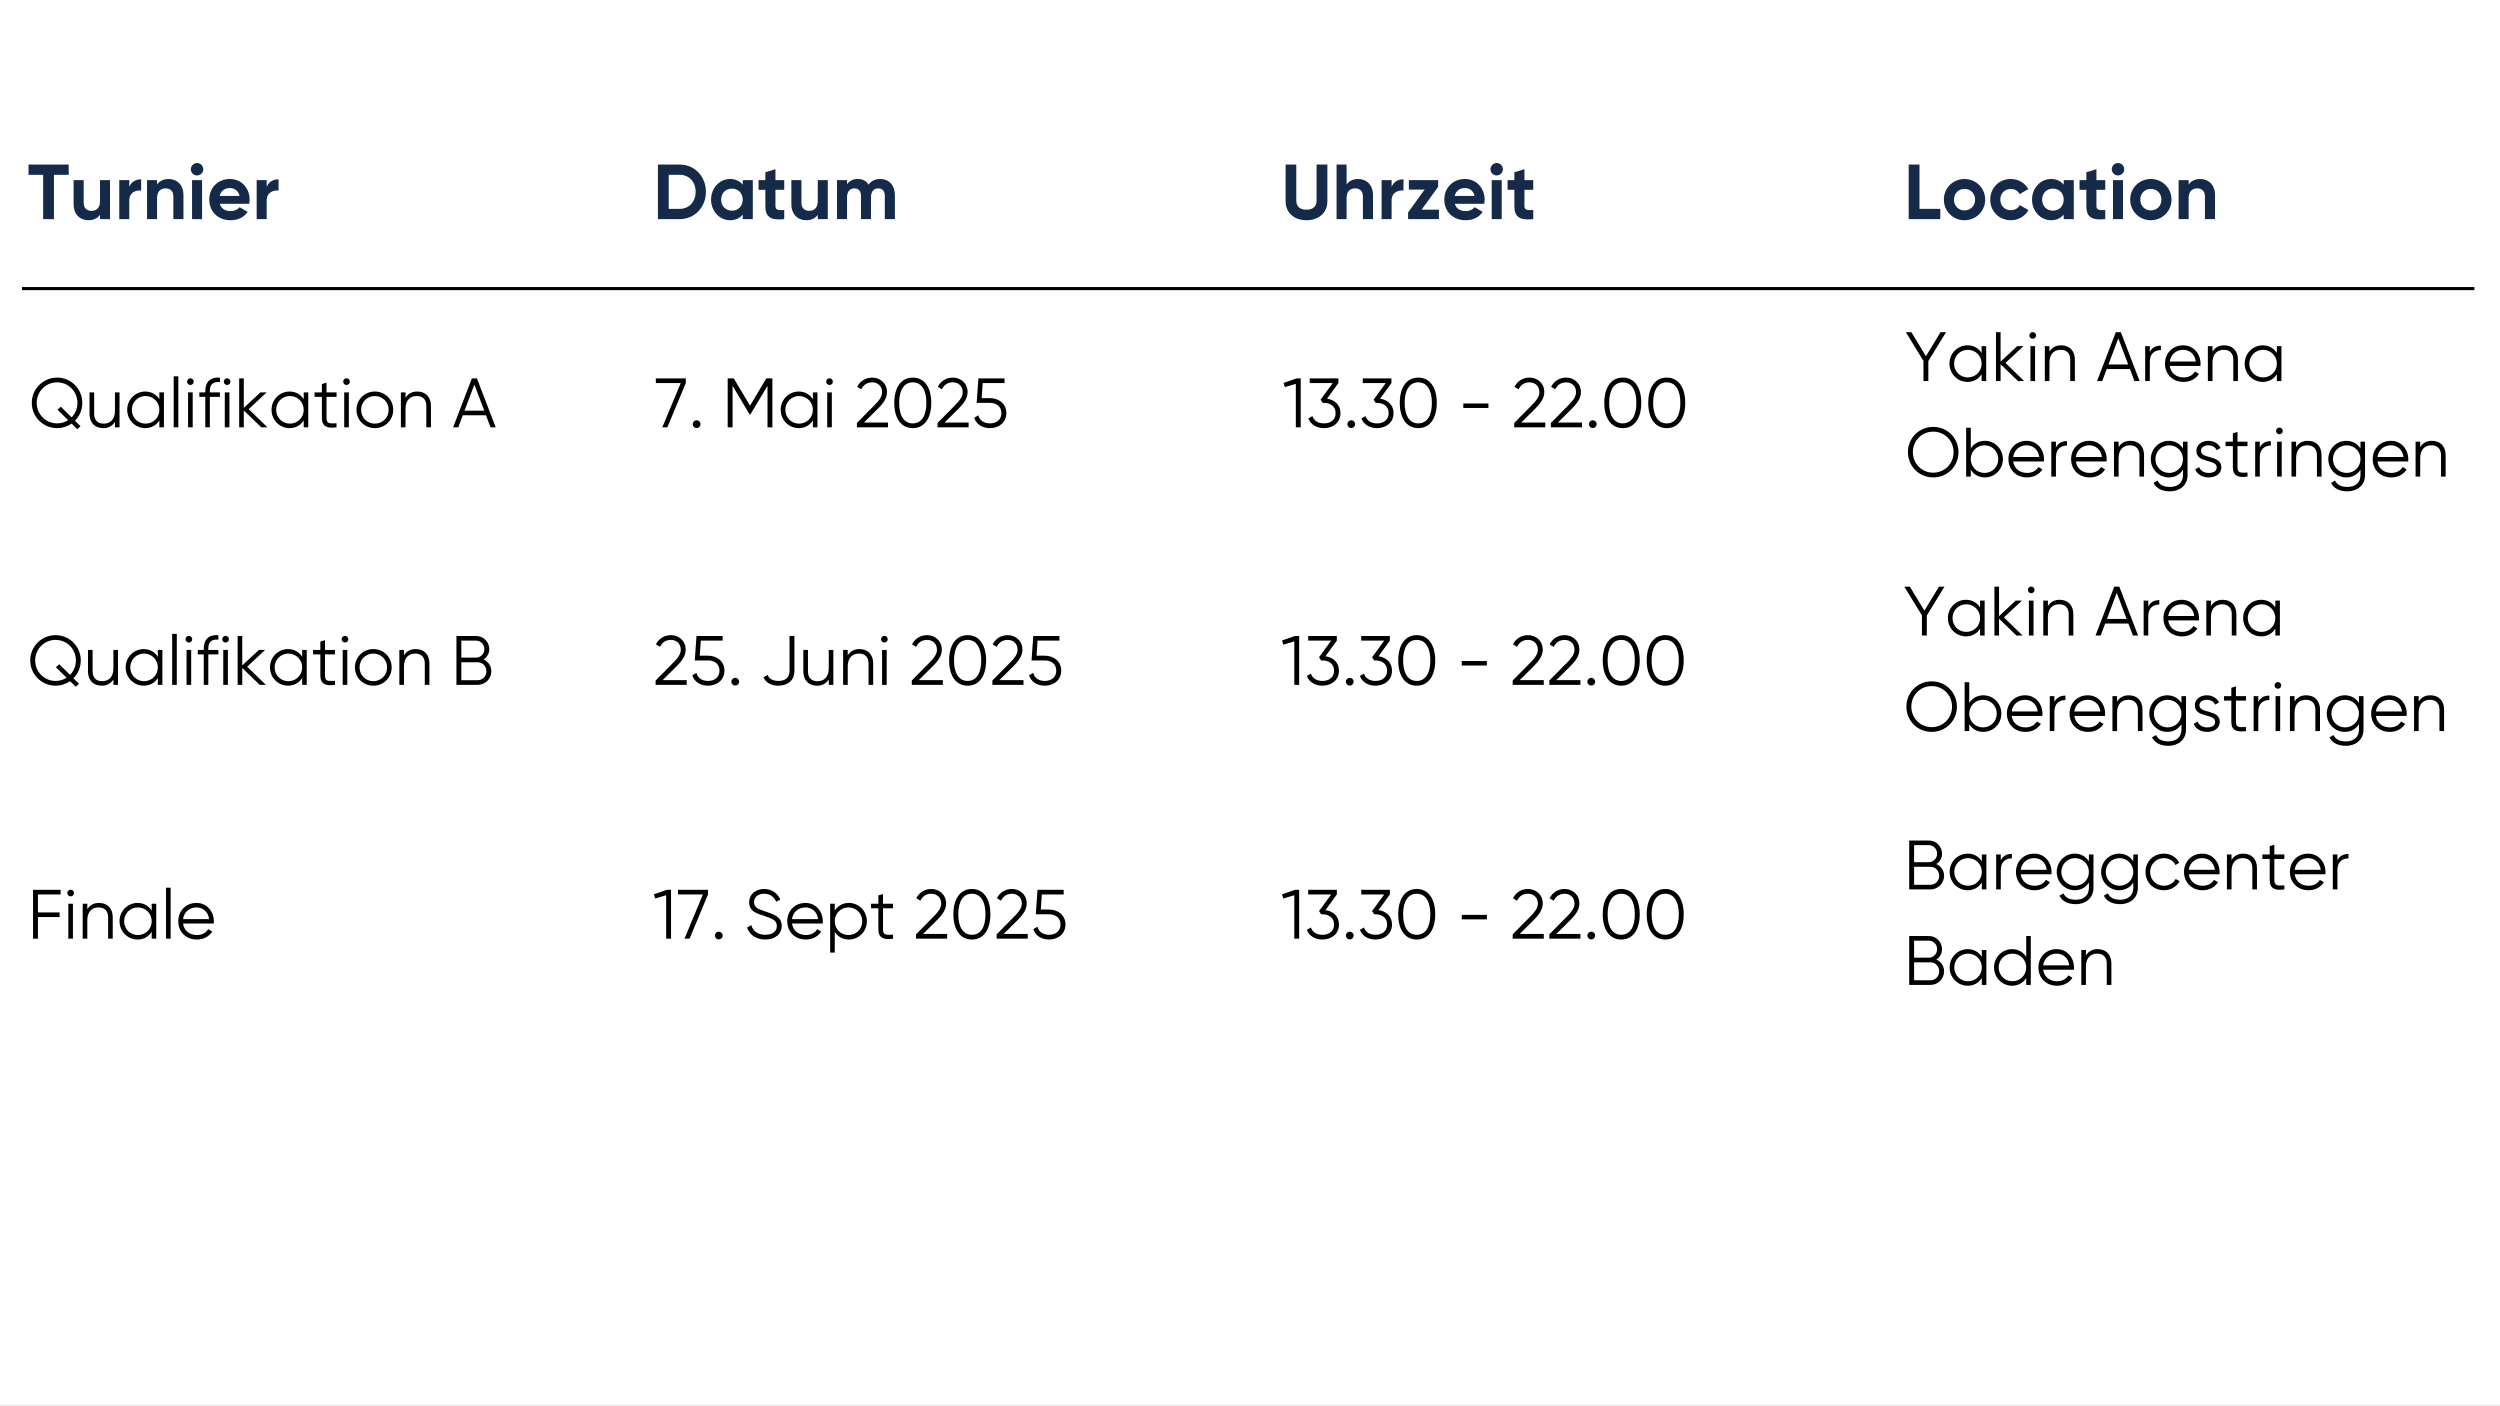 <?xml version="1.0"?>
<svg xmlns="http://www.w3.org/2000/svg" viewBox="127 105 811 456" width="1622" height="912" preserveAspectRatio="xMidYMid meet">
  <rect x="127" y="105" width="811" height="456" fill="#808080" stroke="none"/>
  <svg xmlns:xlink="http://www.w3.org/1999/xlink" width="1066" zoomAndPan="magnify" viewBox="0 0 799.5 438" height="584" preserveAspectRatio="xMidYMid meet" version="1.0">
  <defs>
    <g/>
    <clipPath id="de70f612d2">
      <path d="M 0 0.137 L 799 0.137 L 799 437.863 L 0 437.863 Z M 0 0.137 " clip-rule="nonzero"/>
    </clipPath>
    <clipPath id="8d0a7d299e">
      <path d="M 94.816 146 L 704.184 146 L 704.184 210 L 94.816 210 Z M 94.816 146 " clip-rule="nonzero"/>
    </clipPath>
  </defs>
  <g clip-path="url(#de70f612d2)">
    <path fill="#ffffff" d="M 0 0.137 L 798.508 0.137 L 798.508 437.863 L 0 437.863 Z M 0 0.137 " fill-opacity="1" fill-rule="nonzero"/>
  </g>
  <g fill="#142a48" fill-opacity="1">
    <g transform="translate(101.936, 132.066)">
      <g>
        <path d="M 10.031 -13.281 L 0.25 -13.281 L 0.25 -10.781 L 3.812 -10.781 L 3.812 0 L 6.438 0 L 6.438 -10.781 L 10.031 -10.781 Z M 10.031 -13.281 "/>
      </g>
    </g>
  </g>
  <g fill="#142a48" fill-opacity="1">
    <g transform="translate(112.188, 132.066)">
      <g>
        <path d="M 7.391 -9.484 L 7.391 -4.359 C 7.391 -2.719 6.5 -2.016 5.297 -2.016 C 4.203 -2.016 3.422 -2.672 3.422 -3.969 L 3.422 -9.484 L 0.969 -9.484 L 0.969 -3.656 C 0.969 -1.141 2.547 0.266 4.562 0.266 C 5.828 0.266 6.812 -0.203 7.391 -1.062 L 7.391 0 L 9.828 0 L 9.828 -9.484 Z M 7.391 -9.484 "/>
      </g>
    </g>
  </g>
  <g fill="#142a48" fill-opacity="1">
    <g transform="translate(123.142, 132.066)">
      <g>
        <path d="M 3.562 -7.859 L 3.562 -9.484 L 1.125 -9.484 L 1.125 0 L 3.562 0 L 3.562 -4.531 C 3.562 -6.531 5.188 -7.094 6.453 -6.953 L 6.453 -9.688 C 5.266 -9.688 4.062 -9.156 3.562 -7.859 Z M 3.562 -7.859 "/>
      </g>
    </g>
  </g>
  <g fill="#142a48" fill-opacity="1">
    <g transform="translate(129.9, 132.066)">
      <g>
        <path d="M 6.391 -9.766 C 5.125 -9.766 4.141 -9.281 3.562 -8.422 L 3.562 -9.484 L 1.125 -9.484 L 1.125 0 L 3.562 0 L 3.562 -5.125 C 3.562 -6.781 4.469 -7.484 5.656 -7.484 C 6.766 -7.484 7.531 -6.812 7.531 -5.531 L 7.531 0 L 9.984 0 L 9.984 -5.828 C 9.984 -8.359 8.406 -9.766 6.391 -9.766 Z M 6.391 -9.766 "/>
      </g>
    </g>
  </g>
  <g fill="#142a48" fill-opacity="1">
    <g transform="translate(140.854, 132.066)">
      <g>
        <path d="M 2.328 -10.625 C 3.172 -10.625 3.859 -11.312 3.859 -12.125 C 3.859 -12.953 3.172 -13.656 2.328 -13.656 C 1.516 -13.656 0.828 -12.953 0.828 -12.125 C 0.828 -11.312 1.516 -10.625 2.328 -10.625 Z M 1.125 0 L 3.562 0 L 3.562 -9.484 L 1.125 -9.484 Z M 1.125 0 "/>
      </g>
    </g>
  </g>
  <g fill="#142a48" fill-opacity="1">
    <g transform="translate(145.543, 132.066)">
      <g>
        <path d="M 3.188 -3.734 L 10.344 -3.734 C 10.406 -4.062 10.438 -4.391 10.438 -4.75 C 10.438 -7.531 8.453 -9.766 5.641 -9.766 C 2.656 -9.766 0.625 -7.578 0.625 -4.75 C 0.625 -1.922 2.641 0.266 5.828 0.266 C 7.656 0.266 9.078 -0.469 9.969 -1.766 L 8 -2.906 C 7.578 -2.359 6.812 -1.953 5.859 -1.953 C 4.578 -1.953 3.531 -2.484 3.188 -3.734 Z M 3.156 -5.641 C 3.438 -6.859 4.328 -7.562 5.641 -7.562 C 6.656 -7.562 7.688 -7 8 -5.641 Z M 3.156 -5.641 "/>
      </g>
    </g>
  </g>
  <g fill="#142a48" fill-opacity="1">
    <g transform="translate(156.573, 132.066)">
      <g>
        <path d="M 3.562 -7.859 L 3.562 -9.484 L 1.125 -9.484 L 1.125 0 L 3.562 0 L 3.562 -4.531 C 3.562 -6.531 5.188 -7.094 6.453 -6.953 L 6.453 -9.688 C 5.266 -9.688 4.062 -9.156 3.562 -7.859 Z M 3.562 -7.859 "/>
      </g>
    </g>
  </g>
  <g fill="#142a48" fill-opacity="1">
    <g transform="translate(254.091, 132.066)">
      <g>
        <path d="M 6.516 -13.281 L 1.234 -13.281 L 1.234 0 L 6.516 0 C 10.172 0 12.906 -2.906 12.906 -6.641 C 12.906 -10.391 10.172 -13.281 6.516 -13.281 Z M 6.516 -2.5 L 3.859 -2.5 L 3.859 -10.781 L 6.516 -10.781 C 8.812 -10.781 10.406 -9.094 10.406 -6.641 C 10.406 -4.203 8.812 -2.5 6.516 -2.5 Z M 6.516 -2.5 "/>
      </g>
    </g>
  </g>
  <g fill="#142a48" fill-opacity="1">
    <g transform="translate(267.627, 132.066)">
      <g>
        <path d="M 8.328 -9.484 L 8.328 -8.375 C 7.656 -9.219 6.625 -9.766 5.234 -9.766 C 2.719 -9.766 0.625 -7.578 0.625 -4.75 C 0.625 -1.922 2.719 0.266 5.234 0.266 C 6.625 0.266 7.656 -0.266 8.328 -1.125 L 8.328 0 L 10.781 0 L 10.781 -9.484 Z M 5.688 -2.062 C 4.203 -2.062 3.078 -3.156 3.078 -4.75 C 3.078 -6.344 4.203 -7.422 5.688 -7.422 C 7.219 -7.422 8.328 -6.344 8.328 -4.75 C 8.328 -3.156 7.219 -2.062 5.688 -2.062 Z M 5.688 -2.062 "/>
      </g>
    </g>
  </g>
  <g fill="#142a48" fill-opacity="1">
    <g transform="translate(279.511, 132.066)">
      <g>
        <path d="M 6.547 -7.141 L 6.547 -9.484 L 4.406 -9.484 L 4.406 -12.156 L 1.953 -11.406 L 1.953 -9.484 L 0.297 -9.484 L 0.297 -7.141 L 1.953 -7.141 L 1.953 -3.188 C 1.953 -0.625 3.109 0.375 6.547 0 L 6.547 -2.219 C 5.141 -2.141 4.406 -2.172 4.406 -3.188 L 4.406 -7.141 Z M 6.547 -7.141 "/>
      </g>
    </g>
  </g>
  <g fill="#142a48" fill-opacity="1">
    <g transform="translate(286.82, 132.066)">
      <g>
        <path d="M 7.391 -9.484 L 7.391 -4.359 C 7.391 -2.719 6.5 -2.016 5.297 -2.016 C 4.203 -2.016 3.422 -2.672 3.422 -3.969 L 3.422 -9.484 L 0.969 -9.484 L 0.969 -3.656 C 0.969 -1.141 2.547 0.266 4.562 0.266 C 5.828 0.266 6.812 -0.203 7.391 -1.062 L 7.391 0 L 9.828 0 L 9.828 -9.484 Z M 7.391 -9.484 "/>
      </g>
    </g>
  </g>
  <g fill="#142a48" fill-opacity="1">
    <g transform="translate(297.774, 132.066)">
      <g>
        <path d="M 11.625 -9.766 C 10.328 -9.766 9.375 -9.25 8.797 -8.391 C 8.266 -9.266 7.391 -9.766 6.203 -9.766 C 5 -9.766 4.094 -9.281 3.562 -8.484 L 3.562 -9.484 L 1.125 -9.484 L 1.125 0 L 3.562 0 L 3.562 -5.328 C 3.562 -6.766 4.312 -7.484 5.359 -7.484 C 6.375 -7.484 6.953 -6.797 6.953 -5.672 L 6.953 0 L 9.391 0 L 9.391 -5.328 C 9.391 -6.766 10.078 -7.484 11.156 -7.484 C 12.188 -7.484 12.75 -6.797 12.75 -5.672 L 12.75 0 L 15.203 0 L 15.203 -5.844 C 15.203 -8.219 13.781 -9.766 11.625 -9.766 Z M 11.625 -9.766 "/>
      </g>
    </g>
  </g>
  <g fill="#142a48" fill-opacity="1">
    <g transform="translate(406.917, 132.066)">
      <g>
        <path d="M 6.188 0.266 C 9.109 0.266 11.281 -1.484 11.281 -4.344 L 11.281 -13.281 L 8.656 -13.281 L 8.656 -4.562 C 8.656 -3.266 7.969 -2.297 6.188 -2.297 C 4.406 -2.297 3.719 -3.266 3.719 -4.562 L 3.719 -13.281 L 1.125 -13.281 L 1.125 -4.344 C 1.125 -1.484 3.281 0.266 6.188 0.266 Z M 6.188 0.266 "/>
      </g>
    </g>
  </g>
  <g fill="#142a48" fill-opacity="1">
    <g transform="translate(419.313, 132.066)">
      <g>
        <path d="M 6.391 -9.766 C 5.125 -9.766 4.141 -9.281 3.562 -8.422 L 3.562 -13.281 L 1.125 -13.281 L 1.125 0 L 3.562 0 L 3.562 -5.125 C 3.562 -6.781 4.469 -7.484 5.656 -7.484 C 6.766 -7.484 7.531 -6.812 7.531 -5.531 L 7.531 0 L 9.984 0 L 9.984 -5.828 C 9.984 -8.359 8.406 -9.766 6.391 -9.766 Z M 6.391 -9.766 "/>
      </g>
    </g>
  </g>
  <g fill="#142a48" fill-opacity="1">
    <g transform="translate(430.267, 132.066)">
      <g>
        <path d="M 3.562 -7.859 L 3.562 -9.484 L 1.125 -9.484 L 1.125 0 L 3.562 0 L 3.562 -4.531 C 3.562 -6.531 5.188 -7.094 6.453 -6.953 L 6.453 -9.688 C 5.266 -9.688 4.062 -9.156 3.562 -7.859 Z M 3.562 -7.859 "/>
      </g>
    </g>
  </g>
  <g fill="#142a48" fill-opacity="1">
    <g transform="translate(437.026, 132.066)">
      <g>
        <path d="M 4.094 -2.297 L 8.125 -7.859 L 8.125 -9.484 L 1 -9.484 L 1 -7.188 L 4.828 -7.188 L 0.812 -1.625 L 0.812 0 L 8.312 0 L 8.312 -2.297 Z M 4.094 -2.297 "/>
      </g>
    </g>
  </g>
  <g fill="#142a48" fill-opacity="1">
    <g transform="translate(446.024, 132.066)">
      <g>
        <path d="M 3.188 -3.734 L 10.344 -3.734 C 10.406 -4.062 10.438 -4.391 10.438 -4.75 C 10.438 -7.531 8.453 -9.766 5.641 -9.766 C 2.656 -9.766 0.625 -7.578 0.625 -4.75 C 0.625 -1.922 2.641 0.266 5.828 0.266 C 7.656 0.266 9.078 -0.469 9.969 -1.766 L 8 -2.906 C 7.578 -2.359 6.812 -1.953 5.859 -1.953 C 4.578 -1.953 3.531 -2.484 3.188 -3.734 Z M 3.156 -5.641 C 3.438 -6.859 4.328 -7.562 5.641 -7.562 C 6.656 -7.562 7.688 -7 8 -5.641 Z M 3.156 -5.641 "/>
      </g>
    </g>
  </g>
  <g fill="#142a48" fill-opacity="1">
    <g transform="translate(457.054, 132.066)">
      <g>
        <path d="M 2.328 -10.625 C 3.172 -10.625 3.859 -11.312 3.859 -12.125 C 3.859 -12.953 3.172 -13.656 2.328 -13.656 C 1.516 -13.656 0.828 -12.953 0.828 -12.125 C 0.828 -11.312 1.516 -10.625 2.328 -10.625 Z M 1.125 0 L 3.562 0 L 3.562 -9.484 L 1.125 -9.484 Z M 1.125 0 "/>
      </g>
    </g>
  </g>
  <g fill="#142a48" fill-opacity="1">
    <g transform="translate(461.743, 132.066)">
      <g>
        <path d="M 6.547 -7.141 L 6.547 -9.484 L 4.406 -9.484 L 4.406 -12.156 L 1.953 -11.406 L 1.953 -9.484 L 0.297 -9.484 L 0.297 -7.141 L 1.953 -7.141 L 1.953 -3.188 C 1.953 -0.625 3.109 0.375 6.547 0 L 6.547 -2.219 C 5.141 -2.141 4.406 -2.172 4.406 -3.188 L 4.406 -7.141 Z M 6.547 -7.141 "/>
      </g>
    </g>
  </g>
  <g fill="#142a48" fill-opacity="1">
    <g transform="translate(558.401, 132.066)">
      <g>
        <path d="M 3.859 -2.5 L 3.859 -13.281 L 1.234 -13.281 L 1.234 0 L 8.922 0 L 8.922 -2.5 Z M 3.859 -2.5 "/>
      </g>
    </g>
  </g>
  <g fill="#142a48" fill-opacity="1">
    <g transform="translate(567.57, 132.066)">
      <g>
        <path d="M 5.641 0.266 C 8.422 0.266 10.672 -1.922 10.672 -4.75 C 10.672 -7.578 8.422 -9.766 5.641 -9.766 C 2.844 -9.766 0.625 -7.578 0.625 -4.75 C 0.625 -1.922 2.844 0.266 5.641 0.266 Z M 5.641 -2.125 C 4.203 -2.125 3.078 -3.203 3.078 -4.75 C 3.078 -6.281 4.203 -7.359 5.641 -7.359 C 7.094 -7.359 8.219 -6.281 8.219 -4.75 C 8.219 -3.203 7.094 -2.125 5.641 -2.125 Z M 5.641 -2.125 "/>
      </g>
    </g>
  </g>
  <g fill="#142a48" fill-opacity="1">
    <g transform="translate(578.847, 132.066)">
      <g>
        <path d="M 5.641 0.266 C 7.5 0.266 9.109 -0.719 9.922 -2.203 L 7.797 -3.422 C 7.422 -2.641 6.609 -2.172 5.625 -2.172 C 4.156 -2.172 3.078 -3.25 3.078 -4.75 C 3.078 -6.266 4.156 -7.344 5.625 -7.344 C 6.594 -7.344 7.406 -6.859 7.781 -6.078 L 9.891 -7.312 C 9.109 -8.766 7.5 -9.766 5.641 -9.766 C 2.75 -9.766 0.625 -7.578 0.625 -4.75 C 0.625 -1.922 2.75 0.266 5.641 0.266 Z M 5.641 0.266 "/>
      </g>
    </g>
  </g>
  <g fill="#142a48" fill-opacity="1">
    <g transform="translate(589.022, 132.066)">
      <g>
        <path d="M 8.328 -9.484 L 8.328 -8.375 C 7.656 -9.219 6.625 -9.766 5.234 -9.766 C 2.719 -9.766 0.625 -7.578 0.625 -4.75 C 0.625 -1.922 2.719 0.266 5.234 0.266 C 6.625 0.266 7.656 -0.266 8.328 -1.125 L 8.328 0 L 10.781 0 L 10.781 -9.484 Z M 5.688 -2.062 C 4.203 -2.062 3.078 -3.156 3.078 -4.75 C 3.078 -6.344 4.203 -7.422 5.688 -7.422 C 7.219 -7.422 8.328 -6.344 8.328 -4.75 C 8.328 -3.156 7.219 -2.062 5.688 -2.062 Z M 5.688 -2.062 "/>
      </g>
    </g>
  </g>
  <g fill="#142a48" fill-opacity="1">
    <g transform="translate(600.906, 132.066)">
      <g>
        <path d="M 6.547 -7.141 L 6.547 -9.484 L 4.406 -9.484 L 4.406 -12.156 L 1.953 -11.406 L 1.953 -9.484 L 0.297 -9.484 L 0.297 -7.141 L 1.953 -7.141 L 1.953 -3.188 C 1.953 -0.625 3.109 0.375 6.547 0 L 6.547 -2.219 C 5.141 -2.141 4.406 -2.172 4.406 -3.188 L 4.406 -7.141 Z M 6.547 -7.141 "/>
      </g>
    </g>
  </g>
  <g fill="#142a48" fill-opacity="1">
    <g transform="translate(608.215, 132.066)">
      <g>
        <path d="M 2.328 -10.625 C 3.172 -10.625 3.859 -11.312 3.859 -12.125 C 3.859 -12.953 3.172 -13.656 2.328 -13.656 C 1.516 -13.656 0.828 -12.953 0.828 -12.125 C 0.828 -11.312 1.516 -10.625 2.328 -10.625 Z M 1.125 0 L 3.562 0 L 3.562 -9.484 L 1.125 -9.484 Z M 1.125 0 "/>
      </g>
    </g>
  </g>
  <g fill="#142a48" fill-opacity="1">
    <g transform="translate(612.905, 132.066)">
      <g>
        <path d="M 5.641 0.266 C 8.422 0.266 10.672 -1.922 10.672 -4.75 C 10.672 -7.578 8.422 -9.766 5.641 -9.766 C 2.844 -9.766 0.625 -7.578 0.625 -4.75 C 0.625 -1.922 2.844 0.266 5.641 0.266 Z M 5.641 -2.125 C 4.203 -2.125 3.078 -3.203 3.078 -4.75 C 3.078 -6.281 4.203 -7.359 5.641 -7.359 C 7.094 -7.359 8.219 -6.281 8.219 -4.75 C 8.219 -3.203 7.094 -2.125 5.641 -2.125 Z M 5.641 -2.125 "/>
      </g>
    </g>
  </g>
  <g fill="#142a48" fill-opacity="1">
    <g transform="translate(624.181, 132.066)">
      <g>
        <path d="M 6.391 -9.766 C 5.125 -9.766 4.141 -9.281 3.562 -8.422 L 3.562 -9.484 L 1.125 -9.484 L 1.125 0 L 3.562 0 L 3.562 -5.125 C 3.562 -6.781 4.469 -7.484 5.656 -7.484 C 6.766 -7.484 7.531 -6.812 7.531 -5.531 L 7.531 0 L 9.984 0 L 9.984 -5.828 C 9.984 -8.359 8.406 -9.766 6.391 -9.766 Z M 6.391 -9.766 "/>
      </g>
    </g>
  </g>
  <g fill="#000000" fill-opacity="1">
    <g transform="translate(102.311, 182.713)">
      <g>
        <path d="M 12.969 -5.938 C 12.969 -9.344 10.219 -12.094 6.828 -12.094 C 3.438 -12.094 0.672 -9.344 0.672 -5.938 C 0.672 -2.547 3.438 0.203 6.828 0.203 C 8.141 0.203 9.359 -0.203 10.359 -0.906 L 11.734 0.453 L 12.531 -0.266 L 11.172 -1.594 C 12.297 -2.719 12.969 -4.25 12.969 -5.938 Z M 6.828 -0.953 C 4.078 -0.953 1.875 -3.172 1.875 -5.938 C 1.875 -8.719 4.078 -10.938 6.828 -10.938 C 9.578 -10.938 11.781 -8.719 11.781 -5.938 C 11.781 -4.562 11.25 -3.328 10.359 -2.422 L 7.734 -5.016 L 6.922 -4.281 L 9.516 -1.734 C 8.734 -1.234 7.812 -0.953 6.828 -0.953 Z M 6.828 -0.953 "/>
      </g>
    </g>
  </g>
  <g fill="#000000" fill-opacity="1">
    <g transform="translate(116.049, 182.713)">
      <g>
        <path d="M 7.172 -8.5 L 7.172 -4.047 C 7.172 -1.766 5.906 -0.891 4.422 -0.891 C 2.938 -0.891 2.109 -1.766 2.109 -3.281 L 2.109 -8.5 L 0.984 -8.5 L 0.984 -3.281 C 0.984 -1.156 2.234 0.203 4.312 0.203 C 5.516 0.203 6.5 -0.25 7.172 -1.328 L 7.172 0 L 8.281 0 L 8.281 -8.5 Z M 7.172 -8.5 "/>
      </g>
    </g>
  </g>
  <g fill="#000000" fill-opacity="1">
    <g transform="translate(125.525, 182.713)">
      <g>
        <path d="M 8.5 -8.5 L 8.5 -6.828 C 7.781 -7.969 6.578 -8.703 5.062 -8.703 C 2.672 -8.703 0.672 -6.766 0.672 -4.25 C 0.672 -1.734 2.672 0.203 5.062 0.203 C 6.578 0.203 7.781 -0.531 8.5 -1.672 L 8.5 0 L 9.609 0 L 9.609 -8.5 Z M 5.141 -0.891 C 3.266 -0.891 1.797 -2.359 1.797 -4.25 C 1.797 -6.125 3.266 -7.609 5.141 -7.609 C 7.031 -7.609 8.5 -6.125 8.5 -4.25 C 8.5 -2.359 7.031 -0.891 5.141 -0.891 Z M 5.141 -0.891 "/>
      </g>
    </g>
  </g>
  <g fill="#000000" fill-opacity="1">
    <g transform="translate(136.325, 182.713)">
      <g>
        <path d="M 1.188 0 L 2.312 0 L 2.312 -12.406 L 1.188 -12.406 Z M 1.188 0 "/>
      </g>
    </g>
  </g>
  <g fill="#000000" fill-opacity="1">
    <g transform="translate(139.823, 182.713)">
      <g>
        <path d="M 1.75 -10.297 C 2.203 -10.297 2.562 -10.672 2.562 -11.109 C 2.562 -11.547 2.203 -11.922 1.75 -11.922 C 1.297 -11.922 0.938 -11.547 0.938 -11.109 C 0.938 -10.672 1.297 -10.297 1.75 -10.297 Z M 1.188 0 L 2.312 0 L 2.312 -8.5 L 1.188 -8.5 Z M 1.188 0 "/>
      </g>
    </g>
  </g>
  <g fill="#000000" fill-opacity="1">
    <g transform="translate(143.321, 182.713)">
      <g>
        <path d="M 5.438 -11 L 5.438 -12.094 C 3.141 -12.266 1.875 -11.047 1.875 -8.828 L 1.875 -8.5 L 0.422 -8.5 L 0.422 -7.406 L 1.875 -7.406 L 1.875 0 L 2.984 0 L 2.984 -7.406 L 5.438 -7.406 L 5.438 -8.5 L 2.984 -8.5 L 2.984 -8.828 C 2.984 -10.469 3.781 -11.141 5.438 -11 Z M 5.438 -11 "/>
      </g>
    </g>
  </g>
  <g fill="#000000" fill-opacity="1">
    <g transform="translate(148.756, 182.713)">
      <g>
        <path d="M 1.75 -10.297 C 2.203 -10.297 2.562 -10.672 2.562 -11.109 C 2.562 -11.547 2.203 -11.922 1.75 -11.922 C 1.297 -11.922 0.938 -11.547 0.938 -11.109 C 0.938 -10.672 1.297 -10.297 1.75 -10.297 Z M 1.188 0 L 2.312 0 L 2.312 -8.5 L 1.188 -8.5 Z M 1.188 0 "/>
      </g>
    </g>
  </g>
  <g fill="#000000" fill-opacity="1">
    <g transform="translate(152.254, 182.713)">
      <g>
        <path d="M 8.047 0 L 3.5 -4.422 L 7.875 -8.5 L 6.359 -8.5 L 2.312 -4.734 L 2.312 -11.891 L 1.188 -11.891 L 1.188 0 L 2.312 0 L 2.312 -4.094 L 6.562 0 Z M 8.047 0 "/>
      </g>
    </g>
  </g>
  <g fill="#000000" fill-opacity="1">
    <g transform="translate(160.643, 182.713)">
      <g>
        <path d="M 8.5 -8.5 L 8.5 -6.828 C 7.781 -7.969 6.578 -8.703 5.062 -8.703 C 2.672 -8.703 0.672 -6.766 0.672 -4.25 C 0.672 -1.734 2.672 0.203 5.062 0.203 C 6.578 0.203 7.781 -0.531 8.5 -1.672 L 8.5 0 L 9.609 0 L 9.609 -8.5 Z M 5.141 -0.891 C 3.266 -0.891 1.797 -2.359 1.797 -4.25 C 1.797 -6.125 3.266 -7.609 5.141 -7.609 C 7.031 -7.609 8.5 -6.125 8.5 -4.25 C 8.5 -2.359 7.031 -0.891 5.141 -0.891 Z M 5.141 -0.891 "/>
      </g>
    </g>
  </g>
  <g fill="#000000" fill-opacity="1">
    <g transform="translate(171.443, 182.713)">
      <g>
        <path d="M 5.688 -7.406 L 5.688 -8.5 L 3.25 -8.5 L 3.25 -10.875 L 2.125 -10.531 L 2.125 -8.5 L 0.344 -8.5 L 0.344 -7.406 L 2.125 -7.406 L 2.125 -2.266 C 2.125 -0.219 3.391 0.344 5.688 0 L 5.688 -0.984 C 4.047 -0.922 3.25 -0.797 3.25 -2.266 L 3.25 -7.406 Z M 5.688 -7.406 "/>
      </g>
    </g>
  </g>
  <g fill="#000000" fill-opacity="1">
    <g transform="translate(177.811, 182.713)">
      <g>
        <path d="M 1.75 -10.297 C 2.203 -10.297 2.562 -10.672 2.562 -11.109 C 2.562 -11.547 2.203 -11.922 1.75 -11.922 C 1.297 -11.922 0.938 -11.547 0.938 -11.109 C 0.938 -10.672 1.297 -10.297 1.75 -10.297 Z M 1.188 0 L 2.312 0 L 2.312 -8.5 L 1.188 -8.5 Z M 1.188 0 "/>
      </g>
    </g>
  </g>
  <g fill="#000000" fill-opacity="1">
    <g transform="translate(181.309, 182.713)">
      <g>
        <path d="M 5.141 0.203 C 7.625 0.203 9.609 -1.734 9.609 -4.25 C 9.609 -6.766 7.625 -8.703 5.141 -8.703 C 2.672 -8.703 0.672 -6.766 0.672 -4.25 C 0.672 -1.734 2.672 0.203 5.141 0.203 Z M 5.141 -0.891 C 3.266 -0.891 1.797 -2.359 1.797 -4.25 C 1.797 -6.125 3.266 -7.609 5.141 -7.609 C 7.031 -7.609 8.5 -6.125 8.5 -4.25 C 8.5 -2.359 7.031 -0.891 5.141 -0.891 Z M 5.141 -0.891 "/>
      </g>
    </g>
  </g>
  <g fill="#000000" fill-opacity="1">
    <g transform="translate(191.6, 182.713)">
      <g>
        <path d="M 5.156 -8.703 C 3.953 -8.703 2.969 -8.234 2.312 -7.172 L 2.312 -8.5 L 1.188 -8.5 L 1.188 0 L 2.312 0 L 2.312 -4.453 C 2.312 -6.719 3.562 -7.609 5.062 -7.609 C 6.531 -7.609 7.375 -6.719 7.375 -5.219 L 7.375 0 L 8.5 0 L 8.5 -5.219 C 8.5 -7.344 7.234 -8.703 5.156 -8.703 Z M 5.156 -8.703 "/>
      </g>
    </g>
  </g>
  <g fill="#000000" fill-opacity="1">
    <g transform="translate(201.076, 182.713)">
      <g/>
    </g>
  </g>
  <g fill="#000000" fill-opacity="1">
    <g transform="translate(205.321, 182.713)">
      <g>
        <path d="M 9.281 0 L 10.531 0 L 5.969 -11.891 L 4.734 -11.891 L 0.172 0 L 1.422 0 L 2.531 -2.922 L 8.172 -2.922 Z M 2.953 -4.047 L 5.344 -10.406 L 7.75 -4.047 Z M 2.953 -4.047 "/>
      </g>
    </g>
  </g>
  <g fill="#000000" fill-opacity="1">
    <g transform="translate(254.466, 182.713)">
      <g>
        <path d="M 0.344 -11.891 L 0.344 -10.766 L 6.406 -10.766 L 1.922 0 L 3.156 0 L 7.641 -10.766 L 7.641 -11.891 Z M 0.344 -11.891 "/>
      </g>
    </g>
  </g>
  <g fill="#000000" fill-opacity="1">
    <g transform="translate(262.787, 182.713)">
      <g>
        <path d="M 1.953 0.172 C 2.484 0.172 2.891 -0.234 2.891 -0.766 C 2.891 -1.297 2.484 -1.703 1.953 -1.703 C 1.422 -1.703 1.016 -1.297 1.016 -0.766 C 1.016 -0.234 1.422 0.172 1.953 0.172 Z M 1.953 0.172 "/>
      </g>
    </g>
  </g>
  <g fill="#000000" fill-opacity="1">
    <g transform="translate(266.693, 182.713)">
      <g/>
    </g>
  </g>
  <g fill="#000000" fill-opacity="1">
    <g transform="translate(270.938, 182.713)">
      <g>
        <path d="M 12.234 -11.891 L 10.75 -11.891 L 6.797 -5.266 L 2.844 -11.891 L 1.359 -11.891 L 1.359 0 L 2.547 0 L 2.547 -10.094 L 6.703 -3.125 L 6.875 -3.125 L 11.047 -10.094 L 11.047 0 L 12.234 0 Z M 12.234 -11.891 "/>
      </g>
    </g>
  </g>
  <g fill="#000000" fill-opacity="1">
    <g transform="translate(284.523, 182.713)">
      <g>
        <path d="M 8.5 -8.5 L 8.5 -6.828 C 7.781 -7.969 6.578 -8.703 5.062 -8.703 C 2.672 -8.703 0.672 -6.766 0.672 -4.25 C 0.672 -1.734 2.672 0.203 5.062 0.203 C 6.578 0.203 7.781 -0.531 8.5 -1.672 L 8.5 0 L 9.609 0 L 9.609 -8.5 Z M 5.141 -0.891 C 3.266 -0.891 1.797 -2.359 1.797 -4.25 C 1.797 -6.125 3.266 -7.609 5.141 -7.609 C 7.031 -7.609 8.5 -6.125 8.5 -4.25 C 8.5 -2.359 7.031 -0.891 5.141 -0.891 Z M 5.141 -0.891 "/>
      </g>
    </g>
  </g>
  <g fill="#000000" fill-opacity="1">
    <g transform="translate(295.323, 182.713)">
      <g>
        <path d="M 1.75 -10.297 C 2.203 -10.297 2.562 -10.672 2.562 -11.109 C 2.562 -11.547 2.203 -11.922 1.75 -11.922 C 1.297 -11.922 0.938 -11.547 0.938 -11.109 C 0.938 -10.672 1.297 -10.297 1.75 -10.297 Z M 1.188 0 L 2.312 0 L 2.312 -8.5 L 1.188 -8.5 Z M 1.188 0 "/>
      </g>
    </g>
  </g>
  <g fill="#000000" fill-opacity="1">
    <g transform="translate(298.822, 182.713)">
      <g/>
    </g>
  </g>
  <g fill="#000000" fill-opacity="1">
    <g transform="translate(303.067, 182.713)">
      <g>
        <path d="M 0.672 0 L 8.234 0 L 8.234 -1.156 L 2.375 -1.156 L 5.781 -4.531 C 6.984 -5.734 7.984 -7.016 7.984 -8.531 C 7.984 -10.859 6.172 -12.094 4.406 -12.094 C 2.891 -12.094 1.5 -11.359 0.734 -9.844 L 1.734 -9.25 C 2.312 -10.422 3.25 -10.938 4.406 -10.938 C 5.625 -10.938 6.797 -10.141 6.797 -8.531 C 6.797 -7.422 5.969 -6.391 4.953 -5.391 L 0.672 -1.062 Z M 0.672 0 "/>
      </g>
    </g>
  </g>
  <g fill="#000000" fill-opacity="1">
    <g transform="translate(311.982, 182.713)">
      <g>
        <path d="M 5.344 0.203 C 8.25 0.203 9.844 -2.281 9.844 -5.938 C 9.844 -9.609 8.25 -12.094 5.344 -12.094 C 2.453 -12.094 0.844 -9.609 0.844 -5.938 C 0.844 -2.281 2.453 0.203 5.344 0.203 Z M 5.344 -0.953 C 3.266 -0.953 2.031 -2.766 2.031 -5.938 C 2.031 -9.125 3.266 -10.938 5.344 -10.938 C 7.438 -10.938 8.656 -9.125 8.656 -5.938 C 8.656 -2.766 7.438 -0.953 5.344 -0.953 Z M 5.344 -0.953 "/>
      </g>
    </g>
  </g>
  <g fill="#000000" fill-opacity="1">
    <g transform="translate(322.681, 182.713)">
      <g>
        <path d="M 0.672 0 L 8.234 0 L 8.234 -1.156 L 2.375 -1.156 L 5.781 -4.531 C 6.984 -5.734 7.984 -7.016 7.984 -8.531 C 7.984 -10.859 6.172 -12.094 4.406 -12.094 C 2.891 -12.094 1.5 -11.359 0.734 -9.844 L 1.734 -9.25 C 2.312 -10.422 3.25 -10.938 4.406 -10.938 C 5.625 -10.938 6.797 -10.141 6.797 -8.531 C 6.797 -7.422 5.969 -6.391 4.953 -5.391 L 0.672 -1.062 Z M 0.672 0 "/>
      </g>
    </g>
  </g>
  <g fill="#000000" fill-opacity="1">
    <g transform="translate(331.596, 182.713)">
      <g>
        <path d="M 4.5 -7.094 L 2.5 -7.094 L 2.75 -10.766 L 8.062 -10.766 L 8.062 -11.891 L 1.703 -11.891 L 1.281 -5.938 L 4.5 -5.938 C 6.047 -5.938 7.297 -5.094 7.297 -3.453 C 7.297 -1.797 6.047 -0.953 4.5 -0.953 C 3.141 -0.953 2.016 -1.594 1.688 -2.906 L 0.672 -2.328 C 1.203 -0.641 2.781 0.203 4.5 0.203 C 6.594 0.203 8.5 -1.094 8.5 -3.453 C 8.5 -5.812 6.594 -7.094 4.5 -7.094 Z M 4.5 -7.094 "/>
      </g>
    </g>
  </g>
  <g fill="#000000" fill-opacity="1">
    <g transform="translate(407.291, 182.713)">
      <g>
        <path d="M 3.391 -11.891 L 0.25 -10.797 L 0.562 -9.781 L 3.234 -10.578 L 3.234 0 L 4.422 0 L 4.422 -11.891 Z M 3.391 -11.891 "/>
      </g>
    </g>
  </g>
  <g fill="#000000" fill-opacity="1">
    <g transform="translate(413.065, 182.713)">
      <g>
        <path d="M 5.047 -6.953 L 7.812 -10.766 L 7.812 -11.891 L 0.844 -11.891 L 0.844 -10.766 L 6.438 -10.766 L 3.484 -6.719 L 3.984 -5.938 L 4.312 -5.938 L 4.328 -5.969 L 4.328 -5.938 C 5.875 -5.938 7.141 -5.094 7.141 -3.453 C 7.141 -1.797 5.875 -0.953 4.328 -0.953 C 2.969 -0.953 1.891 -1.531 1.5 -2.734 L 0.516 -2.156 C 1.094 -0.594 2.609 0.203 4.328 0.203 C 6.422 0.203 8.328 -1.094 8.328 -3.453 C 8.328 -5.531 6.828 -6.703 5.047 -6.953 Z M 5.047 -6.953 "/>
      </g>
    </g>
  </g>
  <g fill="#000000" fill-opacity="1">
    <g transform="translate(422.065, 182.713)">
      <g>
        <path d="M 1.953 0.172 C 2.484 0.172 2.891 -0.234 2.891 -0.766 C 2.891 -1.297 2.484 -1.703 1.953 -1.703 C 1.422 -1.703 1.016 -1.297 1.016 -0.766 C 1.016 -0.234 1.422 0.172 1.953 0.172 Z M 1.953 0.172 "/>
      </g>
    </g>
  </g>
  <g fill="#000000" fill-opacity="1">
    <g transform="translate(425.971, 182.713)">
      <g>
        <path d="M 5.047 -6.953 L 7.812 -10.766 L 7.812 -11.891 L 0.844 -11.891 L 0.844 -10.766 L 6.438 -10.766 L 3.484 -6.719 L 3.984 -5.938 L 4.312 -5.938 L 4.328 -5.969 L 4.328 -5.938 C 5.875 -5.938 7.141 -5.094 7.141 -3.453 C 7.141 -1.797 5.875 -0.953 4.328 -0.953 C 2.969 -0.953 1.891 -1.531 1.5 -2.734 L 0.516 -2.156 C 1.094 -0.594 2.609 0.203 4.328 0.203 C 6.422 0.203 8.328 -1.094 8.328 -3.453 C 8.328 -5.531 6.828 -6.703 5.047 -6.953 Z M 5.047 -6.953 "/>
      </g>
    </g>
  </g>
  <g fill="#000000" fill-opacity="1">
    <g transform="translate(434.971, 182.713)">
      <g>
        <path d="M 5.344 0.203 C 8.25 0.203 9.844 -2.281 9.844 -5.938 C 9.844 -9.609 8.25 -12.094 5.344 -12.094 C 2.453 -12.094 0.844 -9.609 0.844 -5.938 C 0.844 -2.281 2.453 0.203 5.344 0.203 Z M 5.344 -0.953 C 3.266 -0.953 2.031 -2.766 2.031 -5.938 C 2.031 -9.125 3.266 -10.938 5.344 -10.938 C 7.438 -10.938 8.656 -9.125 8.656 -5.938 C 8.656 -2.766 7.438 -0.953 5.344 -0.953 Z M 5.344 -0.953 "/>
      </g>
    </g>
  </g>
  <g fill="#000000" fill-opacity="1">
    <g transform="translate(445.67, 182.713)">
      <g/>
    </g>
  </g>
  <g fill="#000000" fill-opacity="1">
    <g transform="translate(449.915, 182.713)">
      <g>
        <path d="M 1.359 -4.703 L 7.469 -4.703 L 7.469 -5.797 L 1.359 -5.797 Z M 1.359 -4.703 "/>
      </g>
    </g>
  </g>
  <g fill="#000000" fill-opacity="1">
    <g transform="translate(458.745, 182.713)">
      <g/>
    </g>
  </g>
  <g fill="#000000" fill-opacity="1">
    <g transform="translate(462.991, 182.713)">
      <g>
        <path d="M 0.672 0 L 8.234 0 L 8.234 -1.156 L 2.375 -1.156 L 5.781 -4.531 C 6.984 -5.734 7.984 -7.016 7.984 -8.531 C 7.984 -10.859 6.172 -12.094 4.406 -12.094 C 2.891 -12.094 1.5 -11.359 0.734 -9.844 L 1.734 -9.25 C 2.312 -10.422 3.25 -10.938 4.406 -10.938 C 5.625 -10.938 6.797 -10.141 6.797 -8.531 C 6.797 -7.422 5.969 -6.391 4.953 -5.391 L 0.672 -1.062 Z M 0.672 0 "/>
      </g>
    </g>
  </g>
  <g fill="#000000" fill-opacity="1">
    <g transform="translate(471.906, 182.713)">
      <g>
        <path d="M 0.672 0 L 8.234 0 L 8.234 -1.156 L 2.375 -1.156 L 5.781 -4.531 C 6.984 -5.734 7.984 -7.016 7.984 -8.531 C 7.984 -10.859 6.172 -12.094 4.406 -12.094 C 2.891 -12.094 1.5 -11.359 0.734 -9.844 L 1.734 -9.25 C 2.312 -10.422 3.25 -10.938 4.406 -10.938 C 5.625 -10.938 6.797 -10.141 6.797 -8.531 C 6.797 -7.422 5.969 -6.391 4.953 -5.391 L 0.672 -1.062 Z M 0.672 0 "/>
      </g>
    </g>
  </g>
  <g fill="#000000" fill-opacity="1">
    <g transform="translate(480.821, 182.713)">
      <g>
        <path d="M 1.953 0.172 C 2.484 0.172 2.891 -0.234 2.891 -0.766 C 2.891 -1.297 2.484 -1.703 1.953 -1.703 C 1.422 -1.703 1.016 -1.297 1.016 -0.766 C 1.016 -0.234 1.422 0.172 1.953 0.172 Z M 1.953 0.172 "/>
      </g>
    </g>
  </g>
  <g fill="#000000" fill-opacity="1">
    <g transform="translate(484.727, 182.713)">
      <g>
        <path d="M 5.344 0.203 C 8.25 0.203 9.844 -2.281 9.844 -5.938 C 9.844 -9.609 8.25 -12.094 5.344 -12.094 C 2.453 -12.094 0.844 -9.609 0.844 -5.938 C 0.844 -2.281 2.453 0.203 5.344 0.203 Z M 5.344 -0.953 C 3.266 -0.953 2.031 -2.766 2.031 -5.938 C 2.031 -9.125 3.266 -10.938 5.344 -10.938 C 7.438 -10.938 8.656 -9.125 8.656 -5.938 C 8.656 -2.766 7.438 -0.953 5.344 -0.953 Z M 5.344 -0.953 "/>
      </g>
    </g>
  </g>
  <g fill="#000000" fill-opacity="1">
    <g transform="translate(495.425, 182.713)">
      <g>
        <path d="M 5.344 0.203 C 8.25 0.203 9.844 -2.281 9.844 -5.938 C 9.844 -9.609 8.25 -12.094 5.344 -12.094 C 2.453 -12.094 0.844 -9.609 0.844 -5.938 C 0.844 -2.281 2.453 0.203 5.344 0.203 Z M 5.344 -0.953 C 3.266 -0.953 2.031 -2.766 2.031 -5.938 C 2.031 -9.125 3.266 -10.938 5.344 -10.938 C 7.438 -10.938 8.656 -9.125 8.656 -5.938 C 8.656 -2.766 7.438 -0.953 5.344 -0.953 Z M 5.344 -0.953 "/>
      </g>
    </g>
  </g>
  <g fill="#000000" fill-opacity="1">
    <g transform="translate(558.776, 171.47)">
      <g>
        <path d="M 9.938 -11.891 L 8.594 -11.891 L 5.062 -6.062 L 1.516 -11.891 L 0.172 -11.891 L 4.453 -4.906 L 4.453 0 L 5.641 0 L 5.641 -4.875 Z M 9.938 -11.891 "/>
      </g>
    </g>
  </g>
  <g fill="#000000" fill-opacity="1">
    <g transform="translate(568.88, 171.47)">
      <g>
        <path d="M 8.5 -8.5 L 8.5 -6.828 C 7.781 -7.969 6.578 -8.703 5.062 -8.703 C 2.672 -8.703 0.672 -6.766 0.672 -4.25 C 0.672 -1.734 2.672 0.203 5.062 0.203 C 6.578 0.203 7.781 -0.531 8.5 -1.672 L 8.5 0 L 9.609 0 L 9.609 -8.5 Z M 5.141 -0.891 C 3.266 -0.891 1.797 -2.359 1.797 -4.25 C 1.797 -6.125 3.266 -7.609 5.141 -7.609 C 7.031 -7.609 8.5 -6.125 8.5 -4.25 C 8.5 -2.359 7.031 -0.891 5.141 -0.891 Z M 5.141 -0.891 "/>
      </g>
    </g>
  </g>
  <g fill="#000000" fill-opacity="1">
    <g transform="translate(579.68, 171.47)">
      <g>
        <path d="M 8.047 0 L 3.5 -4.422 L 7.875 -8.5 L 6.359 -8.5 L 2.312 -4.734 L 2.312 -11.891 L 1.188 -11.891 L 1.188 0 L 2.312 0 L 2.312 -4.094 L 6.562 0 Z M 8.047 0 "/>
      </g>
    </g>
  </g>
  <g fill="#000000" fill-opacity="1">
    <g transform="translate(588.069, 171.47)">
      <g>
        <path d="M 1.75 -10.297 C 2.203 -10.297 2.562 -10.672 2.562 -11.109 C 2.562 -11.547 2.203 -11.922 1.75 -11.922 C 1.297 -11.922 0.938 -11.547 0.938 -11.109 C 0.938 -10.672 1.297 -10.297 1.75 -10.297 Z M 1.188 0 L 2.312 0 L 2.312 -8.5 L 1.188 -8.5 Z M 1.188 0 "/>
      </g>
    </g>
  </g>
  <g fill="#000000" fill-opacity="1">
    <g transform="translate(591.567, 171.47)">
      <g>
        <path d="M 5.156 -8.703 C 3.953 -8.703 2.969 -8.234 2.312 -7.172 L 2.312 -8.5 L 1.188 -8.5 L 1.188 0 L 2.312 0 L 2.312 -4.453 C 2.312 -6.719 3.562 -7.609 5.062 -7.609 C 6.531 -7.609 7.375 -6.719 7.375 -5.219 L 7.375 0 L 8.5 0 L 8.5 -5.219 C 8.5 -7.344 7.234 -8.703 5.156 -8.703 Z M 5.156 -8.703 "/>
      </g>
    </g>
  </g>
  <g fill="#000000" fill-opacity="1">
    <g transform="translate(601.043, 171.47)">
      <g/>
    </g>
  </g>
  <g fill="#000000" fill-opacity="1">
    <g transform="translate(605.288, 171.47)">
      <g>
        <path d="M 9.281 0 L 10.531 0 L 5.969 -11.891 L 4.734 -11.891 L 0.172 0 L 1.422 0 L 2.531 -2.922 L 8.172 -2.922 Z M 2.953 -4.047 L 5.344 -10.406 L 7.75 -4.047 Z M 2.953 -4.047 "/>
      </g>
    </g>
  </g>
  <g fill="#000000" fill-opacity="1">
    <g transform="translate(615.986, 171.47)">
      <g>
        <path d="M 2.312 -7.078 L 2.312 -8.5 L 1.188 -8.5 L 1.188 0 L 2.312 0 L 2.312 -4.719 C 2.312 -6.828 3.641 -7.547 5 -7.547 L 5 -8.625 C 3.906 -8.625 2.906 -8.266 2.312 -7.078 Z M 2.312 -7.078 "/>
      </g>
    </g>
  </g>
  <g fill="#000000" fill-opacity="1">
    <g transform="translate(621.319, 171.47)">
      <g>
        <path d="M 5.109 -8.703 C 2.484 -8.703 0.672 -6.75 0.672 -4.25 C 0.672 -1.688 2.516 0.203 5.203 0.203 C 6.906 0.203 8.219 -0.594 8.938 -1.75 L 7.953 -2.328 C 7.484 -1.516 6.562 -0.891 5.219 -0.891 C 3.406 -0.891 2.078 -1.953 1.828 -3.688 L 9.297 -3.688 C 9.312 -3.859 9.328 -4.047 9.328 -4.219 C 9.328 -6.531 7.719 -8.703 5.109 -8.703 Z M 5.109 -7.609 C 6.578 -7.609 7.938 -6.641 8.172 -4.766 L 1.828 -4.766 C 2.062 -6.438 3.328 -7.609 5.109 -7.609 Z M 5.109 -7.609 "/>
      </g>
    </g>
  </g>
  <g fill="#000000" fill-opacity="1">
    <g transform="translate(631.236, 171.47)">
      <g>
        <path d="M 5.156 -8.703 C 3.953 -8.703 2.969 -8.234 2.312 -7.172 L 2.312 -8.5 L 1.188 -8.5 L 1.188 0 L 2.312 0 L 2.312 -4.453 C 2.312 -6.719 3.562 -7.609 5.062 -7.609 C 6.531 -7.609 7.375 -6.719 7.375 -5.219 L 7.375 0 L 8.5 0 L 8.5 -5.219 C 8.5 -7.344 7.234 -8.703 5.156 -8.703 Z M 5.156 -8.703 "/>
      </g>
    </g>
  </g>
  <g fill="#000000" fill-opacity="1">
    <g transform="translate(640.711, 171.47)">
      <g>
        <path d="M 8.5 -8.5 L 8.5 -6.828 C 7.781 -7.969 6.578 -8.703 5.062 -8.703 C 2.672 -8.703 0.672 -6.766 0.672 -4.25 C 0.672 -1.734 2.672 0.203 5.062 0.203 C 6.578 0.203 7.781 -0.531 8.5 -1.672 L 8.5 0 L 9.609 0 L 9.609 -8.5 Z M 5.141 -0.891 C 3.266 -0.891 1.797 -2.359 1.797 -4.25 C 1.797 -6.125 3.266 -7.609 5.141 -7.609 C 7.031 -7.609 8.5 -6.125 8.5 -4.25 C 8.5 -2.359 7.031 -0.891 5.141 -0.891 Z M 5.141 -0.891 "/>
      </g>
    </g>
  </g>
  <g fill="#000000" fill-opacity="1">
    <g transform="translate(558.776, 194.705)">
      <g>
        <path d="M 6.828 0.203 C 10.297 0.203 12.969 -2.547 12.969 -5.938 C 12.969 -9.344 10.297 -12.094 6.828 -12.094 C 3.359 -12.094 0.672 -9.344 0.672 -5.938 C 0.672 -2.547 3.359 0.203 6.828 0.203 Z M 6.828 -0.953 C 4.016 -0.953 1.875 -3.172 1.875 -5.938 C 1.875 -8.719 4.016 -10.938 6.828 -10.938 C 9.641 -10.938 11.781 -8.719 11.781 -5.938 C 11.781 -3.172 9.641 -0.953 6.828 -0.953 Z M 6.828 -0.953 "/>
      </g>
    </g>
  </g>
  <g fill="#000000" fill-opacity="1">
    <g transform="translate(572.429, 194.705)">
      <g>
        <path d="M 5.734 -8.703 C 4.234 -8.703 3.016 -7.969 2.312 -6.828 L 2.312 -11.891 L 1.188 -11.891 L 1.188 0 L 2.312 0 L 2.312 -1.672 C 3.016 -0.531 4.234 0.203 5.734 0.203 C 8.141 0.203 10.125 -1.734 10.125 -4.25 C 10.125 -6.766 8.141 -8.703 5.734 -8.703 Z M 5.656 -0.891 C 3.766 -0.891 2.312 -2.359 2.312 -4.25 C 2.312 -6.125 3.766 -7.609 5.656 -7.609 C 7.547 -7.609 9 -6.125 9 -4.25 C 9 -2.359 7.547 -0.891 5.656 -0.891 Z M 5.656 -0.891 "/>
      </g>
    </g>
  </g>
  <g fill="#000000" fill-opacity="1">
    <g transform="translate(583.229, 194.705)">
      <g>
        <path d="M 5.109 -8.703 C 2.484 -8.703 0.672 -6.75 0.672 -4.25 C 0.672 -1.688 2.516 0.203 5.203 0.203 C 6.906 0.203 8.219 -0.594 8.938 -1.75 L 7.953 -2.328 C 7.484 -1.516 6.562 -0.891 5.219 -0.891 C 3.406 -0.891 2.078 -1.953 1.828 -3.688 L 9.297 -3.688 C 9.312 -3.859 9.328 -4.047 9.328 -4.219 C 9.328 -6.531 7.719 -8.703 5.109 -8.703 Z M 5.109 -7.609 C 6.578 -7.609 7.938 -6.641 8.172 -4.766 L 1.828 -4.766 C 2.062 -6.438 3.328 -7.609 5.109 -7.609 Z M 5.109 -7.609 "/>
      </g>
    </g>
  </g>
  <g fill="#000000" fill-opacity="1">
    <g transform="translate(593.146, 194.705)">
      <g>
        <path d="M 2.312 -7.078 L 2.312 -8.5 L 1.188 -8.5 L 1.188 0 L 2.312 0 L 2.312 -4.719 C 2.312 -6.828 3.641 -7.547 5 -7.547 L 5 -8.625 C 3.906 -8.625 2.906 -8.266 2.312 -7.078 Z M 2.312 -7.078 "/>
      </g>
    </g>
  </g>
  <g fill="#000000" fill-opacity="1">
    <g transform="translate(598.478, 194.705)">
      <g>
        <path d="M 5.109 -8.703 C 2.484 -8.703 0.672 -6.75 0.672 -4.25 C 0.672 -1.688 2.516 0.203 5.203 0.203 C 6.906 0.203 8.219 -0.594 8.938 -1.75 L 7.953 -2.328 C 7.484 -1.516 6.562 -0.891 5.219 -0.891 C 3.406 -0.891 2.078 -1.953 1.828 -3.688 L 9.297 -3.688 C 9.312 -3.859 9.328 -4.047 9.328 -4.219 C 9.328 -6.531 7.719 -8.703 5.109 -8.703 Z M 5.109 -7.609 C 6.578 -7.609 7.938 -6.641 8.172 -4.766 L 1.828 -4.766 C 2.062 -6.438 3.328 -7.609 5.109 -7.609 Z M 5.109 -7.609 "/>
      </g>
    </g>
  </g>
  <g fill="#000000" fill-opacity="1">
    <g transform="translate(608.396, 194.705)">
      <g>
        <path d="M 5.156 -8.703 C 3.953 -8.703 2.969 -8.234 2.312 -7.172 L 2.312 -8.5 L 1.188 -8.5 L 1.188 0 L 2.312 0 L 2.312 -4.453 C 2.312 -6.719 3.562 -7.609 5.062 -7.609 C 6.531 -7.609 7.375 -6.719 7.375 -5.219 L 7.375 0 L 8.5 0 L 8.5 -5.219 C 8.5 -7.344 7.234 -8.703 5.156 -8.703 Z M 5.156 -8.703 "/>
      </g>
    </g>
  </g>
  <g fill="#000000" fill-opacity="1">
    <g transform="translate(617.871, 194.705)">
      <g>
        <path d="M 8.5 -8.5 L 8.5 -6.828 C 7.781 -7.969 6.578 -8.703 5.062 -8.703 C 2.672 -8.703 0.672 -6.766 0.672 -4.25 C 0.672 -1.734 2.672 0.203 5.062 0.203 C 6.578 0.203 7.781 -0.531 8.5 -1.672 L 8.5 -0.344 C 8.5 1.391 7.312 2.516 5.344 2.516 C 3.516 2.516 2.734 1.828 2.312 0.969 L 1.328 1.531 C 1.984 2.859 3.391 3.594 5.344 3.594 C 7.547 3.594 9.609 2.234 9.609 -0.344 L 9.609 -8.5 Z M 5.141 -0.891 C 3.266 -0.891 1.797 -2.359 1.797 -4.25 C 1.797 -6.125 3.266 -7.609 5.141 -7.609 C 7.031 -7.609 8.5 -6.125 8.5 -4.25 C 8.5 -2.359 7.031 -0.891 5.141 -0.891 Z M 5.141 -0.891 "/>
      </g>
    </g>
  </g>
  <g fill="#000000" fill-opacity="1">
    <g transform="translate(628.672, 194.705)">
      <g>
        <path d="M 2.078 -6.266 C 2.078 -7.188 2.969 -7.609 3.859 -7.609 C 4.672 -7.609 5.531 -7.281 5.891 -6.422 L 6.828 -6.969 C 6.328 -8.016 5.25 -8.703 3.859 -8.703 C 2.156 -8.703 0.953 -7.625 0.953 -6.266 C 0.953 -3.141 5.906 -4.344 5.906 -2.234 C 5.906 -1.234 4.953 -0.891 3.953 -0.891 C 2.812 -0.891 1.938 -1.438 1.625 -2.312 L 0.672 -1.75 C 1.109 -0.656 2.266 0.203 3.953 0.203 C 5.781 0.203 7.031 -0.797 7.031 -2.234 C 7.031 -5.359 2.078 -4.156 2.078 -6.266 Z M 2.078 -6.266 "/>
      </g>
    </g>
  </g>
  <g fill="#000000" fill-opacity="1">
    <g transform="translate(636.381, 194.705)">
      <g>
        <path d="M 5.688 -7.406 L 5.688 -8.5 L 3.25 -8.5 L 3.25 -10.875 L 2.125 -10.531 L 2.125 -8.5 L 0.344 -8.5 L 0.344 -7.406 L 2.125 -7.406 L 2.125 -2.266 C 2.125 -0.219 3.391 0.344 5.688 0 L 5.688 -0.984 C 4.047 -0.922 3.25 -0.797 3.25 -2.266 L 3.25 -7.406 Z M 5.688 -7.406 "/>
      </g>
    </g>
  </g>
  <g fill="#000000" fill-opacity="1">
    <g transform="translate(642.749, 194.705)">
      <g>
        <path d="M 2.312 -7.078 L 2.312 -8.5 L 1.188 -8.5 L 1.188 0 L 2.312 0 L 2.312 -4.719 C 2.312 -6.828 3.641 -7.547 5 -7.547 L 5 -8.625 C 3.906 -8.625 2.906 -8.266 2.312 -7.078 Z M 2.312 -7.078 "/>
      </g>
    </g>
  </g>
  <g fill="#000000" fill-opacity="1">
    <g transform="translate(648.081, 194.705)">
      <g>
        <path d="M 1.75 -10.297 C 2.203 -10.297 2.562 -10.672 2.562 -11.109 C 2.562 -11.547 2.203 -11.922 1.75 -11.922 C 1.297 -11.922 0.938 -11.547 0.938 -11.109 C 0.938 -10.672 1.297 -10.297 1.75 -10.297 Z M 1.188 0 L 2.312 0 L 2.312 -8.5 L 1.188 -8.5 Z M 1.188 0 "/>
      </g>
    </g>
  </g>
  <g fill="#000000" fill-opacity="1">
    <g transform="translate(651.58, 194.705)">
      <g>
        <path d="M 5.156 -8.703 C 3.953 -8.703 2.969 -8.234 2.312 -7.172 L 2.312 -8.5 L 1.188 -8.5 L 1.188 0 L 2.312 0 L 2.312 -4.453 C 2.312 -6.719 3.562 -7.609 5.062 -7.609 C 6.531 -7.609 7.375 -6.719 7.375 -5.219 L 7.375 0 L 8.5 0 L 8.5 -5.219 C 8.5 -7.344 7.234 -8.703 5.156 -8.703 Z M 5.156 -8.703 "/>
      </g>
    </g>
  </g>
  <g fill="#000000" fill-opacity="1">
    <g transform="translate(661.055, 194.705)">
      <g>
        <path d="M 8.5 -8.5 L 8.5 -6.828 C 7.781 -7.969 6.578 -8.703 5.062 -8.703 C 2.672 -8.703 0.672 -6.766 0.672 -4.25 C 0.672 -1.734 2.672 0.203 5.062 0.203 C 6.578 0.203 7.781 -0.531 8.5 -1.672 L 8.5 -0.344 C 8.5 1.391 7.312 2.516 5.344 2.516 C 3.516 2.516 2.734 1.828 2.312 0.969 L 1.328 1.531 C 1.984 2.859 3.391 3.594 5.344 3.594 C 7.547 3.594 9.609 2.234 9.609 -0.344 L 9.609 -8.5 Z M 5.141 -0.891 C 3.266 -0.891 1.797 -2.359 1.797 -4.25 C 1.797 -6.125 3.266 -7.609 5.141 -7.609 C 7.031 -7.609 8.5 -6.125 8.5 -4.25 C 8.5 -2.359 7.031 -0.891 5.141 -0.891 Z M 5.141 -0.891 "/>
      </g>
    </g>
  </g>
  <g fill="#000000" fill-opacity="1">
    <g transform="translate(671.856, 194.705)">
      <g>
        <path d="M 5.109 -8.703 C 2.484 -8.703 0.672 -6.75 0.672 -4.25 C 0.672 -1.688 2.516 0.203 5.203 0.203 C 6.906 0.203 8.219 -0.594 8.938 -1.75 L 7.953 -2.328 C 7.484 -1.516 6.562 -0.891 5.219 -0.891 C 3.406 -0.891 2.078 -1.953 1.828 -3.688 L 9.297 -3.688 C 9.312 -3.859 9.328 -4.047 9.328 -4.219 C 9.328 -6.531 7.719 -8.703 5.109 -8.703 Z M 5.109 -7.609 C 6.578 -7.609 7.938 -6.641 8.172 -4.766 L 1.828 -4.766 C 2.062 -6.438 3.328 -7.609 5.109 -7.609 Z M 5.109 -7.609 "/>
      </g>
    </g>
  </g>
  <g fill="#000000" fill-opacity="1">
    <g transform="translate(681.773, 194.705)">
      <g>
        <path d="M 5.156 -8.703 C 3.953 -8.703 2.969 -8.234 2.312 -7.172 L 2.312 -8.5 L 1.188 -8.5 L 1.188 0 L 2.312 0 L 2.312 -4.453 C 2.312 -6.719 3.562 -7.609 5.062 -7.609 C 6.531 -7.609 7.375 -6.719 7.375 -5.219 L 7.375 0 L 8.5 0 L 8.5 -5.219 C 8.5 -7.344 7.234 -8.703 5.156 -8.703 Z M 5.156 -8.703 "/>
      </g>
    </g>
  </g>
  <g fill="#000000" fill-opacity="1">
    <g transform="translate(101.936, 245.375)">
      <g>
        <path d="M 12.969 -5.938 C 12.969 -9.344 10.219 -12.094 6.828 -12.094 C 3.438 -12.094 0.672 -9.344 0.672 -5.938 C 0.672 -2.547 3.438 0.203 6.828 0.203 C 8.141 0.203 9.359 -0.203 10.359 -0.906 L 11.734 0.453 L 12.531 -0.266 L 11.172 -1.594 C 12.297 -2.719 12.969 -4.25 12.969 -5.938 Z M 6.828 -0.953 C 4.078 -0.953 1.875 -3.172 1.875 -5.938 C 1.875 -8.719 4.078 -10.938 6.828 -10.938 C 9.578 -10.938 11.781 -8.719 11.781 -5.938 C 11.781 -4.562 11.25 -3.328 10.359 -2.422 L 7.734 -5.016 L 6.922 -4.281 L 9.516 -1.734 C 8.734 -1.234 7.812 -0.953 6.828 -0.953 Z M 6.828 -0.953 "/>
      </g>
    </g>
  </g>
  <g fill="#000000" fill-opacity="1">
    <g transform="translate(115.674, 245.375)">
      <g>
        <path d="M 7.172 -8.5 L 7.172 -4.047 C 7.172 -1.766 5.906 -0.891 4.422 -0.891 C 2.938 -0.891 2.109 -1.766 2.109 -3.281 L 2.109 -8.5 L 0.984 -8.5 L 0.984 -3.281 C 0.984 -1.156 2.234 0.203 4.312 0.203 C 5.516 0.203 6.5 -0.25 7.172 -1.328 L 7.172 0 L 8.281 0 L 8.281 -8.5 Z M 7.172 -8.5 "/>
      </g>
    </g>
  </g>
  <g fill="#000000" fill-opacity="1">
    <g transform="translate(125.15, 245.375)">
      <g>
        <path d="M 8.5 -8.5 L 8.5 -6.828 C 7.781 -7.969 6.578 -8.703 5.062 -8.703 C 2.672 -8.703 0.672 -6.766 0.672 -4.25 C 0.672 -1.734 2.672 0.203 5.062 0.203 C 6.578 0.203 7.781 -0.531 8.5 -1.672 L 8.5 0 L 9.609 0 L 9.609 -8.5 Z M 5.141 -0.891 C 3.266 -0.891 1.797 -2.359 1.797 -4.25 C 1.797 -6.125 3.266 -7.609 5.141 -7.609 C 7.031 -7.609 8.5 -6.125 8.5 -4.25 C 8.5 -2.359 7.031 -0.891 5.141 -0.891 Z M 5.141 -0.891 "/>
      </g>
    </g>
  </g>
  <g fill="#000000" fill-opacity="1">
    <g transform="translate(135.95, 245.375)">
      <g>
        <path d="M 1.188 0 L 2.312 0 L 2.312 -12.406 L 1.188 -12.406 Z M 1.188 0 "/>
      </g>
    </g>
  </g>
  <g fill="#000000" fill-opacity="1">
    <g transform="translate(139.448, 245.375)">
      <g>
        <path d="M 1.75 -10.297 C 2.203 -10.297 2.562 -10.672 2.562 -11.109 C 2.562 -11.547 2.203 -11.922 1.75 -11.922 C 1.297 -11.922 0.938 -11.547 0.938 -11.109 C 0.938 -10.672 1.297 -10.297 1.75 -10.297 Z M 1.188 0 L 2.312 0 L 2.312 -8.5 L 1.188 -8.5 Z M 1.188 0 "/>
      </g>
    </g>
  </g>
  <g fill="#000000" fill-opacity="1">
    <g transform="translate(142.947, 245.375)">
      <g>
        <path d="M 5.438 -11 L 5.438 -12.094 C 3.141 -12.266 1.875 -11.047 1.875 -8.828 L 1.875 -8.5 L 0.422 -8.5 L 0.422 -7.406 L 1.875 -7.406 L 1.875 0 L 2.984 0 L 2.984 -7.406 L 5.438 -7.406 L 5.438 -8.5 L 2.984 -8.5 L 2.984 -8.828 C 2.984 -10.469 3.781 -11.141 5.438 -11 Z M 5.438 -11 "/>
      </g>
    </g>
  </g>
  <g fill="#000000" fill-opacity="1">
    <g transform="translate(148.381, 245.375)">
      <g>
        <path d="M 1.75 -10.297 C 2.203 -10.297 2.562 -10.672 2.562 -11.109 C 2.562 -11.547 2.203 -11.922 1.75 -11.922 C 1.297 -11.922 0.938 -11.547 0.938 -11.109 C 0.938 -10.672 1.297 -10.297 1.75 -10.297 Z M 1.188 0 L 2.312 0 L 2.312 -8.5 L 1.188 -8.5 Z M 1.188 0 "/>
      </g>
    </g>
  </g>
  <g fill="#000000" fill-opacity="1">
    <g transform="translate(151.879, 245.375)">
      <g>
        <path d="M 8.047 0 L 3.5 -4.422 L 7.875 -8.5 L 6.359 -8.5 L 2.312 -4.734 L 2.312 -11.891 L 1.188 -11.891 L 1.188 0 L 2.312 0 L 2.312 -4.094 L 6.562 0 Z M 8.047 0 "/>
      </g>
    </g>
  </g>
  <g fill="#000000" fill-opacity="1">
    <g transform="translate(160.268, 245.375)">
      <g>
        <path d="M 8.5 -8.5 L 8.5 -6.828 C 7.781 -7.969 6.578 -8.703 5.062 -8.703 C 2.672 -8.703 0.672 -6.766 0.672 -4.25 C 0.672 -1.734 2.672 0.203 5.062 0.203 C 6.578 0.203 7.781 -0.531 8.5 -1.672 L 8.5 0 L 9.609 0 L 9.609 -8.5 Z M 5.141 -0.891 C 3.266 -0.891 1.797 -2.359 1.797 -4.25 C 1.797 -6.125 3.266 -7.609 5.141 -7.609 C 7.031 -7.609 8.5 -6.125 8.5 -4.25 C 8.5 -2.359 7.031 -0.891 5.141 -0.891 Z M 5.141 -0.891 "/>
      </g>
    </g>
  </g>
  <g fill="#000000" fill-opacity="1">
    <g transform="translate(171.068, 245.375)">
      <g>
        <path d="M 5.688 -7.406 L 5.688 -8.5 L 3.25 -8.5 L 3.25 -10.875 L 2.125 -10.531 L 2.125 -8.5 L 0.344 -8.5 L 0.344 -7.406 L 2.125 -7.406 L 2.125 -2.266 C 2.125 -0.219 3.391 0.344 5.688 0 L 5.688 -0.984 C 4.047 -0.922 3.25 -0.797 3.25 -2.266 L 3.25 -7.406 Z M 5.688 -7.406 "/>
      </g>
    </g>
  </g>
  <g fill="#000000" fill-opacity="1">
    <g transform="translate(177.436, 245.375)">
      <g>
        <path d="M 1.75 -10.297 C 2.203 -10.297 2.562 -10.672 2.562 -11.109 C 2.562 -11.547 2.203 -11.922 1.75 -11.922 C 1.297 -11.922 0.938 -11.547 0.938 -11.109 C 0.938 -10.672 1.297 -10.297 1.75 -10.297 Z M 1.188 0 L 2.312 0 L 2.312 -8.5 L 1.188 -8.5 Z M 1.188 0 "/>
      </g>
    </g>
  </g>
  <g fill="#000000" fill-opacity="1">
    <g transform="translate(180.934, 245.375)">
      <g>
        <path d="M 5.141 0.203 C 7.625 0.203 9.609 -1.734 9.609 -4.25 C 9.609 -6.766 7.625 -8.703 5.141 -8.703 C 2.672 -8.703 0.672 -6.766 0.672 -4.25 C 0.672 -1.734 2.672 0.203 5.141 0.203 Z M 5.141 -0.891 C 3.266 -0.891 1.797 -2.359 1.797 -4.25 C 1.797 -6.125 3.266 -7.609 5.141 -7.609 C 7.031 -7.609 8.5 -6.125 8.5 -4.25 C 8.5 -2.359 7.031 -0.891 5.141 -0.891 Z M 5.141 -0.891 "/>
      </g>
    </g>
  </g>
  <g fill="#000000" fill-opacity="1">
    <g transform="translate(191.225, 245.375)">
      <g>
        <path d="M 5.156 -8.703 C 3.953 -8.703 2.969 -8.234 2.312 -7.172 L 2.312 -8.5 L 1.188 -8.5 L 1.188 0 L 2.312 0 L 2.312 -4.453 C 2.312 -6.719 3.562 -7.609 5.062 -7.609 C 6.531 -7.609 7.375 -6.719 7.375 -5.219 L 7.375 0 L 8.5 0 L 8.5 -5.219 C 8.5 -7.344 7.234 -8.703 5.156 -8.703 Z M 5.156 -8.703 "/>
      </g>
    </g>
  </g>
  <g fill="#000000" fill-opacity="1">
    <g transform="translate(200.701, 245.375)">
      <g/>
    </g>
  </g>
  <g fill="#000000" fill-opacity="1">
    <g transform="translate(204.946, 245.375)">
      <g>
        <path d="M 7.953 -6.172 C 8.797 -6.688 9.344 -7.594 9.344 -8.703 C 9.344 -10.453 7.922 -11.891 6.141 -11.891 L 1.359 -11.891 L 1.359 0 L 6.531 0 C 8.375 0 9.844 -1.484 9.844 -3.312 C 9.844 -4.641 9.062 -5.688 7.953 -6.172 Z M 6.141 -10.766 C 7.25 -10.766 8.156 -9.828 8.156 -8.703 C 8.156 -7.547 7.25 -6.625 6.141 -6.625 L 2.547 -6.625 L 2.547 -10.766 Z M 6.531 -1.125 L 2.547 -1.125 L 2.547 -5.5 L 6.531 -5.5 C 7.719 -5.5 8.656 -4.516 8.656 -3.312 C 8.656 -2.094 7.719 -1.125 6.531 -1.125 Z M 6.531 -1.125 "/>
      </g>
    </g>
  </g>
  <g fill="#000000" fill-opacity="1">
    <g transform="translate(254.091, 245.375)">
      <g>
        <path d="M 0.672 0 L 8.234 0 L 8.234 -1.156 L 2.375 -1.156 L 5.781 -4.531 C 6.984 -5.734 7.984 -7.016 7.984 -8.531 C 7.984 -10.859 6.172 -12.094 4.406 -12.094 C 2.891 -12.094 1.5 -11.359 0.734 -9.844 L 1.734 -9.25 C 2.312 -10.422 3.25 -10.938 4.406 -10.938 C 5.625 -10.938 6.797 -10.141 6.797 -8.531 C 6.797 -7.422 5.969 -6.391 4.953 -5.391 L 0.672 -1.062 Z M 0.672 0 "/>
      </g>
    </g>
  </g>
  <g fill="#000000" fill-opacity="1">
    <g transform="translate(263.006, 245.375)">
      <g>
        <path d="M 4.5 -7.094 L 2.5 -7.094 L 2.75 -10.766 L 8.062 -10.766 L 8.062 -11.891 L 1.703 -11.891 L 1.281 -5.938 L 4.5 -5.938 C 6.047 -5.938 7.297 -5.094 7.297 -3.453 C 7.297 -1.797 6.047 -0.953 4.5 -0.953 C 3.141 -0.953 2.016 -1.594 1.688 -2.906 L 0.672 -2.328 C 1.203 -0.641 2.781 0.203 4.5 0.203 C 6.594 0.203 8.5 -1.094 8.5 -3.453 C 8.5 -5.812 6.594 -7.094 4.5 -7.094 Z M 4.5 -7.094 "/>
      </g>
    </g>
  </g>
  <g fill="#000000" fill-opacity="1">
    <g transform="translate(272.176, 245.375)">
      <g>
        <path d="M 1.953 0.172 C 2.484 0.172 2.891 -0.234 2.891 -0.766 C 2.891 -1.297 2.484 -1.703 1.953 -1.703 C 1.422 -1.703 1.016 -1.297 1.016 -0.766 C 1.016 -0.234 1.422 0.172 1.953 0.172 Z M 1.953 0.172 "/>
      </g>
    </g>
  </g>
  <g fill="#000000" fill-opacity="1">
    <g transform="translate(276.082, 245.375)">
      <g/>
    </g>
  </g>
  <g fill="#000000" fill-opacity="1">
    <g transform="translate(280.328, 245.375)">
      <g>
        <path d="M 4.297 0.203 C 6.391 0.203 8.203 -0.938 8.203 -3.359 L 8.203 -11.891 L 7.016 -11.891 L 7.016 -3.359 C 7.016 -1.641 5.844 -0.953 4.297 -0.953 C 3.062 -0.953 2.078 -1.391 1.688 -2.422 L 0.672 -1.828 C 1.281 -0.453 2.703 0.203 4.297 0.203 Z M 4.297 0.203 "/>
      </g>
    </g>
  </g>
  <g fill="#000000" fill-opacity="1">
    <g transform="translate(289.718, 245.375)">
      <g>
        <path d="M 7.172 -8.5 L 7.172 -4.047 C 7.172 -1.766 5.906 -0.891 4.422 -0.891 C 2.938 -0.891 2.109 -1.766 2.109 -3.281 L 2.109 -8.5 L 0.984 -8.5 L 0.984 -3.281 C 0.984 -1.156 2.234 0.203 4.312 0.203 C 5.516 0.203 6.5 -0.25 7.172 -1.328 L 7.172 0 L 8.281 0 L 8.281 -8.5 Z M 7.172 -8.5 "/>
      </g>
    </g>
  </g>
  <g fill="#000000" fill-opacity="1">
    <g transform="translate(299.194, 245.375)">
      <g>
        <path d="M 5.156 -8.703 C 3.953 -8.703 2.969 -8.234 2.312 -7.172 L 2.312 -8.5 L 1.188 -8.5 L 1.188 0 L 2.312 0 L 2.312 -4.453 C 2.312 -6.719 3.562 -7.609 5.062 -7.609 C 6.531 -7.609 7.375 -6.719 7.375 -5.219 L 7.375 0 L 8.5 0 L 8.5 -5.219 C 8.5 -7.344 7.234 -8.703 5.156 -8.703 Z M 5.156 -8.703 "/>
      </g>
    </g>
  </g>
  <g fill="#000000" fill-opacity="1">
    <g transform="translate(308.67, 245.375)">
      <g>
        <path d="M 1.75 -10.297 C 2.203 -10.297 2.562 -10.672 2.562 -11.109 C 2.562 -11.547 2.203 -11.922 1.75 -11.922 C 1.297 -11.922 0.938 -11.547 0.938 -11.109 C 0.938 -10.672 1.297 -10.297 1.75 -10.297 Z M 1.188 0 L 2.312 0 L 2.312 -8.5 L 1.188 -8.5 Z M 1.188 0 "/>
      </g>
    </g>
  </g>
  <g fill="#000000" fill-opacity="1">
    <g transform="translate(312.168, 245.375)">
      <g/>
    </g>
  </g>
  <g fill="#000000" fill-opacity="1">
    <g transform="translate(316.413, 245.375)">
      <g>
        <path d="M 0.672 0 L 8.234 0 L 8.234 -1.156 L 2.375 -1.156 L 5.781 -4.531 C 6.984 -5.734 7.984 -7.016 7.984 -8.531 C 7.984 -10.859 6.172 -12.094 4.406 -12.094 C 2.891 -12.094 1.5 -11.359 0.734 -9.844 L 1.734 -9.25 C 2.312 -10.422 3.25 -10.938 4.406 -10.938 C 5.625 -10.938 6.797 -10.141 6.797 -8.531 C 6.797 -7.422 5.969 -6.391 4.953 -5.391 L 0.672 -1.062 Z M 0.672 0 "/>
      </g>
    </g>
  </g>
  <g fill="#000000" fill-opacity="1">
    <g transform="translate(325.329, 245.375)">
      <g>
        <path d="M 5.344 0.203 C 8.25 0.203 9.844 -2.281 9.844 -5.938 C 9.844 -9.609 8.25 -12.094 5.344 -12.094 C 2.453 -12.094 0.844 -9.609 0.844 -5.938 C 0.844 -2.281 2.453 0.203 5.344 0.203 Z M 5.344 -0.953 C 3.266 -0.953 2.031 -2.766 2.031 -5.938 C 2.031 -9.125 3.266 -10.938 5.344 -10.938 C 7.438 -10.938 8.656 -9.125 8.656 -5.938 C 8.656 -2.766 7.438 -0.953 5.344 -0.953 Z M 5.344 -0.953 "/>
      </g>
    </g>
  </g>
  <g fill="#000000" fill-opacity="1">
    <g transform="translate(336.027, 245.375)">
      <g>
        <path d="M 0.672 0 L 8.234 0 L 8.234 -1.156 L 2.375 -1.156 L 5.781 -4.531 C 6.984 -5.734 7.984 -7.016 7.984 -8.531 C 7.984 -10.859 6.172 -12.094 4.406 -12.094 C 2.891 -12.094 1.5 -11.359 0.734 -9.844 L 1.734 -9.25 C 2.312 -10.422 3.25 -10.938 4.406 -10.938 C 5.625 -10.938 6.797 -10.141 6.797 -8.531 C 6.797 -7.422 5.969 -6.391 4.953 -5.391 L 0.672 -1.062 Z M 0.672 0 "/>
      </g>
    </g>
  </g>
  <g fill="#000000" fill-opacity="1">
    <g transform="translate(344.942, 245.375)">
      <g>
        <path d="M 4.5 -7.094 L 2.5 -7.094 L 2.75 -10.766 L 8.062 -10.766 L 8.062 -11.891 L 1.703 -11.891 L 1.281 -5.938 L 4.5 -5.938 C 6.047 -5.938 7.297 -5.094 7.297 -3.453 C 7.297 -1.797 6.047 -0.953 4.5 -0.953 C 3.141 -0.953 2.016 -1.594 1.688 -2.906 L 0.672 -2.328 C 1.203 -0.641 2.781 0.203 4.5 0.203 C 6.594 0.203 8.5 -1.094 8.5 -3.453 C 8.5 -5.812 6.594 -7.094 4.5 -7.094 Z M 4.5 -7.094 "/>
      </g>
    </g>
  </g>
  <g fill="#000000" fill-opacity="1">
    <g transform="translate(406.917, 245.375)">
      <g>
        <path d="M 3.391 -11.891 L 0.25 -10.797 L 0.562 -9.781 L 3.234 -10.578 L 3.234 0 L 4.422 0 L 4.422 -11.891 Z M 3.391 -11.891 "/>
      </g>
    </g>
  </g>
  <g fill="#000000" fill-opacity="1">
    <g transform="translate(412.69, 245.375)">
      <g>
        <path d="M 5.047 -6.953 L 7.812 -10.766 L 7.812 -11.891 L 0.844 -11.891 L 0.844 -10.766 L 6.438 -10.766 L 3.484 -6.719 L 3.984 -5.938 L 4.312 -5.938 L 4.328 -5.969 L 4.328 -5.938 C 5.875 -5.938 7.141 -5.094 7.141 -3.453 C 7.141 -1.797 5.875 -0.953 4.328 -0.953 C 2.969 -0.953 1.891 -1.531 1.5 -2.734 L 0.516 -2.156 C 1.094 -0.594 2.609 0.203 4.328 0.203 C 6.422 0.203 8.328 -1.094 8.328 -3.453 C 8.328 -5.531 6.828 -6.703 5.047 -6.953 Z M 5.047 -6.953 "/>
      </g>
    </g>
  </g>
  <g fill="#000000" fill-opacity="1">
    <g transform="translate(421.69, 245.375)">
      <g>
        <path d="M 1.953 0.172 C 2.484 0.172 2.891 -0.234 2.891 -0.766 C 2.891 -1.297 2.484 -1.703 1.953 -1.703 C 1.422 -1.703 1.016 -1.297 1.016 -0.766 C 1.016 -0.234 1.422 0.172 1.953 0.172 Z M 1.953 0.172 "/>
      </g>
    </g>
  </g>
  <g fill="#000000" fill-opacity="1">
    <g transform="translate(425.596, 245.375)">
      <g>
        <path d="M 5.047 -6.953 L 7.812 -10.766 L 7.812 -11.891 L 0.844 -11.891 L 0.844 -10.766 L 6.438 -10.766 L 3.484 -6.719 L 3.984 -5.938 L 4.312 -5.938 L 4.328 -5.969 L 4.328 -5.938 C 5.875 -5.938 7.141 -5.094 7.141 -3.453 C 7.141 -1.797 5.875 -0.953 4.328 -0.953 C 2.969 -0.953 1.891 -1.531 1.5 -2.734 L 0.516 -2.156 C 1.094 -0.594 2.609 0.203 4.328 0.203 C 6.422 0.203 8.328 -1.094 8.328 -3.453 C 8.328 -5.531 6.828 -6.703 5.047 -6.953 Z M 5.047 -6.953 "/>
      </g>
    </g>
  </g>
  <g fill="#000000" fill-opacity="1">
    <g transform="translate(434.596, 245.375)">
      <g>
        <path d="M 5.344 0.203 C 8.25 0.203 9.844 -2.281 9.844 -5.938 C 9.844 -9.609 8.25 -12.094 5.344 -12.094 C 2.453 -12.094 0.844 -9.609 0.844 -5.938 C 0.844 -2.281 2.453 0.203 5.344 0.203 Z M 5.344 -0.953 C 3.266 -0.953 2.031 -2.766 2.031 -5.938 C 2.031 -9.125 3.266 -10.938 5.344 -10.938 C 7.438 -10.938 8.656 -9.125 8.656 -5.938 C 8.656 -2.766 7.438 -0.953 5.344 -0.953 Z M 5.344 -0.953 "/>
      </g>
    </g>
  </g>
  <g fill="#000000" fill-opacity="1">
    <g transform="translate(445.295, 245.375)">
      <g/>
    </g>
  </g>
  <g fill="#000000" fill-opacity="1">
    <g transform="translate(449.54, 245.375)">
      <g>
        <path d="M 1.359 -4.703 L 7.469 -4.703 L 7.469 -5.797 L 1.359 -5.797 Z M 1.359 -4.703 "/>
      </g>
    </g>
  </g>
  <g fill="#000000" fill-opacity="1">
    <g transform="translate(458.371, 245.375)">
      <g/>
    </g>
  </g>
  <g fill="#000000" fill-opacity="1">
    <g transform="translate(462.616, 245.375)">
      <g>
        <path d="M 0.672 0 L 8.234 0 L 8.234 -1.156 L 2.375 -1.156 L 5.781 -4.531 C 6.984 -5.734 7.984 -7.016 7.984 -8.531 C 7.984 -10.859 6.172 -12.094 4.406 -12.094 C 2.891 -12.094 1.5 -11.359 0.734 -9.844 L 1.734 -9.25 C 2.312 -10.422 3.25 -10.938 4.406 -10.938 C 5.625 -10.938 6.797 -10.141 6.797 -8.531 C 6.797 -7.422 5.969 -6.391 4.953 -5.391 L 0.672 -1.062 Z M 0.672 0 "/>
      </g>
    </g>
  </g>
  <g fill="#000000" fill-opacity="1">
    <g transform="translate(471.531, 245.375)">
      <g>
        <path d="M 0.672 0 L 8.234 0 L 8.234 -1.156 L 2.375 -1.156 L 5.781 -4.531 C 6.984 -5.734 7.984 -7.016 7.984 -8.531 C 7.984 -10.859 6.172 -12.094 4.406 -12.094 C 2.891 -12.094 1.5 -11.359 0.734 -9.844 L 1.734 -9.25 C 2.312 -10.422 3.25 -10.938 4.406 -10.938 C 5.625 -10.938 6.797 -10.141 6.797 -8.531 C 6.797 -7.422 5.969 -6.391 4.953 -5.391 L 0.672 -1.062 Z M 0.672 0 "/>
      </g>
    </g>
  </g>
  <g fill="#000000" fill-opacity="1">
    <g transform="translate(480.447, 245.375)">
      <g>
        <path d="M 1.953 0.172 C 2.484 0.172 2.891 -0.234 2.891 -0.766 C 2.891 -1.297 2.484 -1.703 1.953 -1.703 C 1.422 -1.703 1.016 -1.297 1.016 -0.766 C 1.016 -0.234 1.422 0.172 1.953 0.172 Z M 1.953 0.172 "/>
      </g>
    </g>
  </g>
  <g fill="#000000" fill-opacity="1">
    <g transform="translate(484.352, 245.375)">
      <g>
        <path d="M 5.344 0.203 C 8.25 0.203 9.844 -2.281 9.844 -5.938 C 9.844 -9.609 8.25 -12.094 5.344 -12.094 C 2.453 -12.094 0.844 -9.609 0.844 -5.938 C 0.844 -2.281 2.453 0.203 5.344 0.203 Z M 5.344 -0.953 C 3.266 -0.953 2.031 -2.766 2.031 -5.938 C 2.031 -9.125 3.266 -10.938 5.344 -10.938 C 7.438 -10.938 8.656 -9.125 8.656 -5.938 C 8.656 -2.766 7.438 -0.953 5.344 -0.953 Z M 5.344 -0.953 "/>
      </g>
    </g>
  </g>
  <g fill="#000000" fill-opacity="1">
    <g transform="translate(495.051, 245.375)">
      <g>
        <path d="M 5.344 0.203 C 8.25 0.203 9.844 -2.281 9.844 -5.938 C 9.844 -9.609 8.25 -12.094 5.344 -12.094 C 2.453 -12.094 0.844 -9.609 0.844 -5.938 C 0.844 -2.281 2.453 0.203 5.344 0.203 Z M 5.344 -0.953 C 3.266 -0.953 2.031 -2.766 2.031 -5.938 C 2.031 -9.125 3.266 -10.938 5.344 -10.938 C 7.438 -10.938 8.656 -9.125 8.656 -5.938 C 8.656 -2.766 7.438 -0.953 5.344 -0.953 Z M 5.344 -0.953 "/>
      </g>
    </g>
  </g>
  <g fill="#000000" fill-opacity="1">
    <g transform="translate(558.401, 233.383)">
      <g>
        <path d="M 9.938 -11.891 L 8.594 -11.891 L 5.062 -6.062 L 1.516 -11.891 L 0.172 -11.891 L 4.453 -4.906 L 4.453 0 L 5.641 0 L 5.641 -4.875 Z M 9.938 -11.891 "/>
      </g>
    </g>
  </g>
  <g fill="#000000" fill-opacity="1">
    <g transform="translate(568.505, 233.383)">
      <g>
        <path d="M 8.5 -8.5 L 8.5 -6.828 C 7.781 -7.969 6.578 -8.703 5.062 -8.703 C 2.672 -8.703 0.672 -6.766 0.672 -4.25 C 0.672 -1.734 2.672 0.203 5.062 0.203 C 6.578 0.203 7.781 -0.531 8.5 -1.672 L 8.5 0 L 9.609 0 L 9.609 -8.5 Z M 5.141 -0.891 C 3.266 -0.891 1.797 -2.359 1.797 -4.25 C 1.797 -6.125 3.266 -7.609 5.141 -7.609 C 7.031 -7.609 8.5 -6.125 8.5 -4.25 C 8.5 -2.359 7.031 -0.891 5.141 -0.891 Z M 5.141 -0.891 "/>
      </g>
    </g>
  </g>
  <g fill="#000000" fill-opacity="1">
    <g transform="translate(579.305, 233.383)">
      <g>
        <path d="M 8.047 0 L 3.5 -4.422 L 7.875 -8.5 L 6.359 -8.5 L 2.312 -4.734 L 2.312 -11.891 L 1.188 -11.891 L 1.188 0 L 2.312 0 L 2.312 -4.094 L 6.562 0 Z M 8.047 0 "/>
      </g>
    </g>
  </g>
  <g fill="#000000" fill-opacity="1">
    <g transform="translate(587.694, 233.383)">
      <g>
        <path d="M 1.75 -10.297 C 2.203 -10.297 2.562 -10.672 2.562 -11.109 C 2.562 -11.547 2.203 -11.922 1.75 -11.922 C 1.297 -11.922 0.938 -11.547 0.938 -11.109 C 0.938 -10.672 1.297 -10.297 1.75 -10.297 Z M 1.188 0 L 2.312 0 L 2.312 -8.5 L 1.188 -8.5 Z M 1.188 0 "/>
      </g>
    </g>
  </g>
  <g fill="#000000" fill-opacity="1">
    <g transform="translate(591.192, 233.383)">
      <g>
        <path d="M 5.156 -8.703 C 3.953 -8.703 2.969 -8.234 2.312 -7.172 L 2.312 -8.5 L 1.188 -8.5 L 1.188 0 L 2.312 0 L 2.312 -4.453 C 2.312 -6.719 3.562 -7.609 5.062 -7.609 C 6.531 -7.609 7.375 -6.719 7.375 -5.219 L 7.375 0 L 8.5 0 L 8.5 -5.219 C 8.5 -7.344 7.234 -8.703 5.156 -8.703 Z M 5.156 -8.703 "/>
      </g>
    </g>
  </g>
  <g fill="#000000" fill-opacity="1">
    <g transform="translate(600.668, 233.383)">
      <g/>
    </g>
  </g>
  <g fill="#000000" fill-opacity="1">
    <g transform="translate(604.913, 233.383)">
      <g>
        <path d="M 9.281 0 L 10.531 0 L 5.969 -11.891 L 4.734 -11.891 L 0.172 0 L 1.422 0 L 2.531 -2.922 L 8.172 -2.922 Z M 2.953 -4.047 L 5.344 -10.406 L 7.75 -4.047 Z M 2.953 -4.047 "/>
      </g>
    </g>
  </g>
  <g fill="#000000" fill-opacity="1">
    <g transform="translate(615.612, 233.383)">
      <g>
        <path d="M 2.312 -7.078 L 2.312 -8.5 L 1.188 -8.5 L 1.188 0 L 2.312 0 L 2.312 -4.719 C 2.312 -6.828 3.641 -7.547 5 -7.547 L 5 -8.625 C 3.906 -8.625 2.906 -8.266 2.312 -7.078 Z M 2.312 -7.078 "/>
      </g>
    </g>
  </g>
  <g fill="#000000" fill-opacity="1">
    <g transform="translate(620.944, 233.383)">
      <g>
        <path d="M 5.109 -8.703 C 2.484 -8.703 0.672 -6.75 0.672 -4.25 C 0.672 -1.688 2.516 0.203 5.203 0.203 C 6.906 0.203 8.219 -0.594 8.938 -1.75 L 7.953 -2.328 C 7.484 -1.516 6.562 -0.891 5.219 -0.891 C 3.406 -0.891 2.078 -1.953 1.828 -3.688 L 9.297 -3.688 C 9.312 -3.859 9.328 -4.047 9.328 -4.219 C 9.328 -6.531 7.719 -8.703 5.109 -8.703 Z M 5.109 -7.609 C 6.578 -7.609 7.938 -6.641 8.172 -4.766 L 1.828 -4.766 C 2.062 -6.438 3.328 -7.609 5.109 -7.609 Z M 5.109 -7.609 "/>
      </g>
    </g>
  </g>
  <g fill="#000000" fill-opacity="1">
    <g transform="translate(630.861, 233.383)">
      <g>
        <path d="M 5.156 -8.703 C 3.953 -8.703 2.969 -8.234 2.312 -7.172 L 2.312 -8.5 L 1.188 -8.5 L 1.188 0 L 2.312 0 L 2.312 -4.453 C 2.312 -6.719 3.562 -7.609 5.062 -7.609 C 6.531 -7.609 7.375 -6.719 7.375 -5.219 L 7.375 0 L 8.5 0 L 8.5 -5.219 C 8.5 -7.344 7.234 -8.703 5.156 -8.703 Z M 5.156 -8.703 "/>
      </g>
    </g>
  </g>
  <g fill="#000000" fill-opacity="1">
    <g transform="translate(640.337, 233.383)">
      <g>
        <path d="M 8.5 -8.5 L 8.5 -6.828 C 7.781 -7.969 6.578 -8.703 5.062 -8.703 C 2.672 -8.703 0.672 -6.766 0.672 -4.25 C 0.672 -1.734 2.672 0.203 5.062 0.203 C 6.578 0.203 7.781 -0.531 8.5 -1.672 L 8.5 0 L 9.609 0 L 9.609 -8.5 Z M 5.141 -0.891 C 3.266 -0.891 1.797 -2.359 1.797 -4.25 C 1.797 -6.125 3.266 -7.609 5.141 -7.609 C 7.031 -7.609 8.5 -6.125 8.5 -4.25 C 8.5 -2.359 7.031 -0.891 5.141 -0.891 Z M 5.141 -0.891 "/>
      </g>
    </g>
  </g>
  <g fill="#000000" fill-opacity="1">
    <g transform="translate(558.401, 256.618)">
      <g>
        <path d="M 6.828 0.203 C 10.297 0.203 12.969 -2.547 12.969 -5.938 C 12.969 -9.344 10.297 -12.094 6.828 -12.094 C 3.359 -12.094 0.672 -9.344 0.672 -5.938 C 0.672 -2.547 3.359 0.203 6.828 0.203 Z M 6.828 -0.953 C 4.016 -0.953 1.875 -3.172 1.875 -5.938 C 1.875 -8.719 4.016 -10.938 6.828 -10.938 C 9.641 -10.938 11.781 -8.719 11.781 -5.938 C 11.781 -3.172 9.641 -0.953 6.828 -0.953 Z M 6.828 -0.953 "/>
      </g>
    </g>
  </g>
  <g fill="#000000" fill-opacity="1">
    <g transform="translate(572.054, 256.618)">
      <g>
        <path d="M 5.734 -8.703 C 4.234 -8.703 3.016 -7.969 2.312 -6.828 L 2.312 -11.891 L 1.188 -11.891 L 1.188 0 L 2.312 0 L 2.312 -1.672 C 3.016 -0.531 4.234 0.203 5.734 0.203 C 8.141 0.203 10.125 -1.734 10.125 -4.25 C 10.125 -6.766 8.141 -8.703 5.734 -8.703 Z M 5.656 -0.891 C 3.766 -0.891 2.312 -2.359 2.312 -4.25 C 2.312 -6.125 3.766 -7.609 5.656 -7.609 C 7.547 -7.609 9 -6.125 9 -4.25 C 9 -2.359 7.547 -0.891 5.656 -0.891 Z M 5.656 -0.891 "/>
      </g>
    </g>
  </g>
  <g fill="#000000" fill-opacity="1">
    <g transform="translate(582.854, 256.618)">
      <g>
        <path d="M 5.109 -8.703 C 2.484 -8.703 0.672 -6.75 0.672 -4.25 C 0.672 -1.688 2.516 0.203 5.203 0.203 C 6.906 0.203 8.219 -0.594 8.938 -1.75 L 7.953 -2.328 C 7.484 -1.516 6.562 -0.891 5.219 -0.891 C 3.406 -0.891 2.078 -1.953 1.828 -3.688 L 9.297 -3.688 C 9.312 -3.859 9.328 -4.047 9.328 -4.219 C 9.328 -6.531 7.719 -8.703 5.109 -8.703 Z M 5.109 -7.609 C 6.578 -7.609 7.938 -6.641 8.172 -4.766 L 1.828 -4.766 C 2.062 -6.438 3.328 -7.609 5.109 -7.609 Z M 5.109 -7.609 "/>
      </g>
    </g>
  </g>
  <g fill="#000000" fill-opacity="1">
    <g transform="translate(592.771, 256.618)">
      <g>
        <path d="M 2.312 -7.078 L 2.312 -8.5 L 1.188 -8.5 L 1.188 0 L 2.312 0 L 2.312 -4.719 C 2.312 -6.828 3.641 -7.547 5 -7.547 L 5 -8.625 C 3.906 -8.625 2.906 -8.266 2.312 -7.078 Z M 2.312 -7.078 "/>
      </g>
    </g>
  </g>
  <g fill="#000000" fill-opacity="1">
    <g transform="translate(598.104, 256.618)">
      <g>
        <path d="M 5.109 -8.703 C 2.484 -8.703 0.672 -6.75 0.672 -4.25 C 0.672 -1.688 2.516 0.203 5.203 0.203 C 6.906 0.203 8.219 -0.594 8.938 -1.75 L 7.953 -2.328 C 7.484 -1.516 6.562 -0.891 5.219 -0.891 C 3.406 -0.891 2.078 -1.953 1.828 -3.688 L 9.297 -3.688 C 9.312 -3.859 9.328 -4.047 9.328 -4.219 C 9.328 -6.531 7.719 -8.703 5.109 -8.703 Z M 5.109 -7.609 C 6.578 -7.609 7.938 -6.641 8.172 -4.766 L 1.828 -4.766 C 2.062 -6.438 3.328 -7.609 5.109 -7.609 Z M 5.109 -7.609 "/>
      </g>
    </g>
  </g>
  <g fill="#000000" fill-opacity="1">
    <g transform="translate(608.021, 256.618)">
      <g>
        <path d="M 5.156 -8.703 C 3.953 -8.703 2.969 -8.234 2.312 -7.172 L 2.312 -8.5 L 1.188 -8.5 L 1.188 0 L 2.312 0 L 2.312 -4.453 C 2.312 -6.719 3.562 -7.609 5.062 -7.609 C 6.531 -7.609 7.375 -6.719 7.375 -5.219 L 7.375 0 L 8.5 0 L 8.5 -5.219 C 8.5 -7.344 7.234 -8.703 5.156 -8.703 Z M 5.156 -8.703 "/>
      </g>
    </g>
  </g>
  <g fill="#000000" fill-opacity="1">
    <g transform="translate(617.496, 256.618)">
      <g>
        <path d="M 8.5 -8.5 L 8.5 -6.828 C 7.781 -7.969 6.578 -8.703 5.062 -8.703 C 2.672 -8.703 0.672 -6.766 0.672 -4.25 C 0.672 -1.734 2.672 0.203 5.062 0.203 C 6.578 0.203 7.781 -0.531 8.5 -1.672 L 8.5 -0.344 C 8.5 1.391 7.312 2.516 5.344 2.516 C 3.516 2.516 2.734 1.828 2.312 0.969 L 1.328 1.531 C 1.984 2.859 3.391 3.594 5.344 3.594 C 7.547 3.594 9.609 2.234 9.609 -0.344 L 9.609 -8.5 Z M 5.141 -0.891 C 3.266 -0.891 1.797 -2.359 1.797 -4.25 C 1.797 -6.125 3.266 -7.609 5.141 -7.609 C 7.031 -7.609 8.5 -6.125 8.5 -4.25 C 8.5 -2.359 7.031 -0.891 5.141 -0.891 Z M 5.141 -0.891 "/>
      </g>
    </g>
  </g>
  <g fill="#000000" fill-opacity="1">
    <g transform="translate(628.297, 256.618)">
      <g>
        <path d="M 2.078 -6.266 C 2.078 -7.188 2.969 -7.609 3.859 -7.609 C 4.672 -7.609 5.531 -7.281 5.891 -6.422 L 6.828 -6.969 C 6.328 -8.016 5.25 -8.703 3.859 -8.703 C 2.156 -8.703 0.953 -7.625 0.953 -6.266 C 0.953 -3.141 5.906 -4.344 5.906 -2.234 C 5.906 -1.234 4.953 -0.891 3.953 -0.891 C 2.812 -0.891 1.938 -1.438 1.625 -2.312 L 0.672 -1.75 C 1.109 -0.656 2.266 0.203 3.953 0.203 C 5.781 0.203 7.031 -0.797 7.031 -2.234 C 7.031 -5.359 2.078 -4.156 2.078 -6.266 Z M 2.078 -6.266 "/>
      </g>
    </g>
  </g>
  <g fill="#000000" fill-opacity="1">
    <g transform="translate(636.006, 256.618)">
      <g>
        <path d="M 5.688 -7.406 L 5.688 -8.5 L 3.25 -8.5 L 3.25 -10.875 L 2.125 -10.531 L 2.125 -8.5 L 0.344 -8.5 L 0.344 -7.406 L 2.125 -7.406 L 2.125 -2.266 C 2.125 -0.219 3.391 0.344 5.688 0 L 5.688 -0.984 C 4.047 -0.922 3.25 -0.797 3.25 -2.266 L 3.25 -7.406 Z M 5.688 -7.406 "/>
      </g>
    </g>
  </g>
  <g fill="#000000" fill-opacity="1">
    <g transform="translate(642.374, 256.618)">
      <g>
        <path d="M 2.312 -7.078 L 2.312 -8.5 L 1.188 -8.5 L 1.188 0 L 2.312 0 L 2.312 -4.719 C 2.312 -6.828 3.641 -7.547 5 -7.547 L 5 -8.625 C 3.906 -8.625 2.906 -8.266 2.312 -7.078 Z M 2.312 -7.078 "/>
      </g>
    </g>
  </g>
  <g fill="#000000" fill-opacity="1">
    <g transform="translate(647.707, 256.618)">
      <g>
        <path d="M 1.75 -10.297 C 2.203 -10.297 2.562 -10.672 2.562 -11.109 C 2.562 -11.547 2.203 -11.922 1.75 -11.922 C 1.297 -11.922 0.938 -11.547 0.938 -11.109 C 0.938 -10.672 1.297 -10.297 1.75 -10.297 Z M 1.188 0 L 2.312 0 L 2.312 -8.5 L 1.188 -8.5 Z M 1.188 0 "/>
      </g>
    </g>
  </g>
  <g fill="#000000" fill-opacity="1">
    <g transform="translate(651.205, 256.618)">
      <g>
        <path d="M 5.156 -8.703 C 3.953 -8.703 2.969 -8.234 2.312 -7.172 L 2.312 -8.5 L 1.188 -8.5 L 1.188 0 L 2.312 0 L 2.312 -4.453 C 2.312 -6.719 3.562 -7.609 5.062 -7.609 C 6.531 -7.609 7.375 -6.719 7.375 -5.219 L 7.375 0 L 8.5 0 L 8.5 -5.219 C 8.5 -7.344 7.234 -8.703 5.156 -8.703 Z M 5.156 -8.703 "/>
      </g>
    </g>
  </g>
  <g fill="#000000" fill-opacity="1">
    <g transform="translate(660.681, 256.618)">
      <g>
        <path d="M 8.5 -8.5 L 8.5 -6.828 C 7.781 -7.969 6.578 -8.703 5.062 -8.703 C 2.672 -8.703 0.672 -6.766 0.672 -4.25 C 0.672 -1.734 2.672 0.203 5.062 0.203 C 6.578 0.203 7.781 -0.531 8.5 -1.672 L 8.5 -0.344 C 8.5 1.391 7.312 2.516 5.344 2.516 C 3.516 2.516 2.734 1.828 2.312 0.969 L 1.328 1.531 C 1.984 2.859 3.391 3.594 5.344 3.594 C 7.547 3.594 9.609 2.234 9.609 -0.344 L 9.609 -8.5 Z M 5.141 -0.891 C 3.266 -0.891 1.797 -2.359 1.797 -4.25 C 1.797 -6.125 3.266 -7.609 5.141 -7.609 C 7.031 -7.609 8.5 -6.125 8.5 -4.25 C 8.5 -2.359 7.031 -0.891 5.141 -0.891 Z M 5.141 -0.891 "/>
      </g>
    </g>
  </g>
  <g fill="#000000" fill-opacity="1">
    <g transform="translate(671.481, 256.618)">
      <g>
        <path d="M 5.109 -8.703 C 2.484 -8.703 0.672 -6.75 0.672 -4.25 C 0.672 -1.688 2.516 0.203 5.203 0.203 C 6.906 0.203 8.219 -0.594 8.938 -1.75 L 7.953 -2.328 C 7.484 -1.516 6.562 -0.891 5.219 -0.891 C 3.406 -0.891 2.078 -1.953 1.828 -3.688 L 9.297 -3.688 C 9.312 -3.859 9.328 -4.047 9.328 -4.219 C 9.328 -6.531 7.719 -8.703 5.109 -8.703 Z M 5.109 -7.609 C 6.578 -7.609 7.938 -6.641 8.172 -4.766 L 1.828 -4.766 C 2.062 -6.438 3.328 -7.609 5.109 -7.609 Z M 5.109 -7.609 "/>
      </g>
    </g>
  </g>
  <g fill="#000000" fill-opacity="1">
    <g transform="translate(681.398, 256.618)">
      <g>
        <path d="M 5.156 -8.703 C 3.953 -8.703 2.969 -8.234 2.312 -7.172 L 2.312 -8.5 L 1.188 -8.5 L 1.188 0 L 2.312 0 L 2.312 -4.453 C 2.312 -6.719 3.562 -7.609 5.062 -7.609 C 6.531 -7.609 7.375 -6.719 7.375 -5.219 L 7.375 0 L 8.5 0 L 8.5 -5.219 C 8.5 -7.344 7.234 -8.703 5.156 -8.703 Z M 5.156 -8.703 "/>
      </g>
    </g>
  </g>
  <g fill="#000000" fill-opacity="1">
    <g transform="translate(101.936, 307.135)">
      <g>
        <path d="M 8.062 -10.766 L 8.062 -11.891 L 1.359 -11.891 L 1.359 0 L 2.547 0 L 2.547 -5.266 L 7.812 -5.266 L 7.812 -6.391 L 2.547 -6.391 L 2.547 -10.766 Z M 8.062 -10.766 "/>
      </g>
    </g>
  </g>
  <g fill="#000000" fill-opacity="1">
    <g transform="translate(110.682, 307.135)">
      <g>
        <path d="M 1.75 -10.297 C 2.203 -10.297 2.562 -10.672 2.562 -11.109 C 2.562 -11.547 2.203 -11.922 1.75 -11.922 C 1.297 -11.922 0.938 -11.547 0.938 -11.109 C 0.938 -10.672 1.297 -10.297 1.75 -10.297 Z M 1.188 0 L 2.312 0 L 2.312 -8.5 L 1.188 -8.5 Z M 1.188 0 "/>
      </g>
    </g>
  </g>
  <g fill="#000000" fill-opacity="1">
    <g transform="translate(114.18, 307.135)">
      <g>
        <path d="M 5.156 -8.703 C 3.953 -8.703 2.969 -8.234 2.312 -7.172 L 2.312 -8.5 L 1.188 -8.5 L 1.188 0 L 2.312 0 L 2.312 -4.453 C 2.312 -6.719 3.562 -7.609 5.062 -7.609 C 6.531 -7.609 7.375 -6.719 7.375 -5.219 L 7.375 0 L 8.5 0 L 8.5 -5.219 C 8.5 -7.344 7.234 -8.703 5.156 -8.703 Z M 5.156 -8.703 "/>
      </g>
    </g>
  </g>
  <g fill="#000000" fill-opacity="1">
    <g transform="translate(123.656, 307.135)">
      <g>
        <path d="M 8.5 -8.5 L 8.5 -6.828 C 7.781 -7.969 6.578 -8.703 5.062 -8.703 C 2.672 -8.703 0.672 -6.766 0.672 -4.25 C 0.672 -1.734 2.672 0.203 5.062 0.203 C 6.578 0.203 7.781 -0.531 8.5 -1.672 L 8.5 0 L 9.609 0 L 9.609 -8.5 Z M 5.141 -0.891 C 3.266 -0.891 1.797 -2.359 1.797 -4.25 C 1.797 -6.125 3.266 -7.609 5.141 -7.609 C 7.031 -7.609 8.5 -6.125 8.5 -4.25 C 8.5 -2.359 7.031 -0.891 5.141 -0.891 Z M 5.141 -0.891 "/>
      </g>
    </g>
  </g>
  <g fill="#000000" fill-opacity="1">
    <g transform="translate(134.456, 307.135)">
      <g>
        <path d="M 1.188 0 L 2.312 0 L 2.312 -12.406 L 1.188 -12.406 Z M 1.188 0 "/>
      </g>
    </g>
  </g>
  <g fill="#000000" fill-opacity="1">
    <g transform="translate(137.954, 307.135)">
      <g>
        <path d="M 5.109 -8.703 C 2.484 -8.703 0.672 -6.75 0.672 -4.25 C 0.672 -1.688 2.516 0.203 5.203 0.203 C 6.906 0.203 8.219 -0.594 8.938 -1.75 L 7.953 -2.328 C 7.484 -1.516 6.562 -0.891 5.219 -0.891 C 3.406 -0.891 2.078 -1.953 1.828 -3.688 L 9.297 -3.688 C 9.312 -3.859 9.328 -4.047 9.328 -4.219 C 9.328 -6.531 7.719 -8.703 5.109 -8.703 Z M 5.109 -7.609 C 6.578 -7.609 7.938 -6.641 8.172 -4.766 L 1.828 -4.766 C 2.062 -6.438 3.328 -7.609 5.109 -7.609 Z M 5.109 -7.609 "/>
      </g>
    </g>
  </g>
  <g fill="#000000" fill-opacity="1">
    <g transform="translate(254.091, 307.135)">
      <g>
        <path d="M 3.391 -11.891 L 0.25 -10.797 L 0.562 -9.781 L 3.234 -10.578 L 3.234 0 L 4.422 0 L 4.422 -11.891 Z M 3.391 -11.891 "/>
      </g>
    </g>
  </g>
  <g fill="#000000" fill-opacity="1">
    <g transform="translate(259.865, 307.135)">
      <g>
        <path d="M 0.344 -11.891 L 0.344 -10.766 L 6.406 -10.766 L 1.922 0 L 3.156 0 L 7.641 -10.766 L 7.641 -11.891 Z M 0.344 -11.891 "/>
      </g>
    </g>
  </g>
  <g fill="#000000" fill-opacity="1">
    <g transform="translate(268.186, 307.135)">
      <g>
        <path d="M 1.953 0.172 C 2.484 0.172 2.891 -0.234 2.891 -0.766 C 2.891 -1.297 2.484 -1.703 1.953 -1.703 C 1.422 -1.703 1.016 -1.297 1.016 -0.766 C 1.016 -0.234 1.422 0.172 1.953 0.172 Z M 1.953 0.172 "/>
      </g>
    </g>
  </g>
  <g fill="#000000" fill-opacity="1">
    <g transform="translate(272.091, 307.135)">
      <g/>
    </g>
  </g>
  <g fill="#000000" fill-opacity="1">
    <g transform="translate(276.337, 307.135)">
      <g>
        <path d="M 5.094 0.203 C 7.469 0.203 9.109 -1.094 9.109 -3.125 C 9.109 -5.328 7.172 -5.938 5.016 -6.656 C 3.391 -7.188 2.375 -7.594 2.375 -8.891 C 2.375 -10.188 3.406 -10.938 4.844 -10.938 C 6.406 -10.938 7.312 -10.031 7.766 -8.969 L 8.766 -9.531 C 8.156 -10.938 6.797 -12.094 4.844 -12.094 C 2.875 -12.094 1.188 -10.922 1.188 -8.828 C 1.188 -6.641 3.062 -6.125 5 -5.484 C 6.75 -4.906 7.922 -4.469 7.922 -3.094 C 7.922 -1.812 6.906 -0.953 5.109 -0.953 C 3.25 -0.953 2.125 -1.875 1.703 -3.297 L 0.672 -2.703 C 1.297 -0.906 2.906 0.203 5.094 0.203 Z M 5.094 0.203 "/>
      </g>
    </g>
  </g>
  <g fill="#000000" fill-opacity="1">
    <g transform="translate(286.118, 307.135)">
      <g>
        <path d="M 5.109 -8.703 C 2.484 -8.703 0.672 -6.75 0.672 -4.25 C 0.672 -1.688 2.516 0.203 5.203 0.203 C 6.906 0.203 8.219 -0.594 8.938 -1.75 L 7.953 -2.328 C 7.484 -1.516 6.562 -0.891 5.219 -0.891 C 3.406 -0.891 2.078 -1.953 1.828 -3.688 L 9.297 -3.688 C 9.312 -3.859 9.328 -4.047 9.328 -4.219 C 9.328 -6.531 7.719 -8.703 5.109 -8.703 Z M 5.109 -7.609 C 6.578 -7.609 7.938 -6.641 8.172 -4.766 L 1.828 -4.766 C 2.062 -6.438 3.328 -7.609 5.109 -7.609 Z M 5.109 -7.609 "/>
      </g>
    </g>
  </g>
  <g fill="#000000" fill-opacity="1">
    <g transform="translate(296.035, 307.135)">
      <g>
        <path d="M 5.734 -8.703 C 4.234 -8.703 3.016 -7.969 2.312 -6.828 L 2.312 -8.5 L 1.188 -8.5 L 1.188 3.391 L 2.312 3.391 L 2.312 -1.672 C 3.016 -0.531 4.234 0.203 5.734 0.203 C 8.141 0.203 10.125 -1.734 10.125 -4.25 C 10.125 -6.766 8.141 -8.703 5.734 -8.703 Z M 5.656 -0.891 C 3.766 -0.891 2.312 -2.359 2.312 -4.25 C 2.312 -6.125 3.766 -7.609 5.656 -7.609 C 7.547 -7.609 9 -6.125 9 -4.25 C 9 -2.359 7.547 -0.891 5.656 -0.891 Z M 5.656 -0.891 "/>
      </g>
    </g>
  </g>
  <g fill="#000000" fill-opacity="1">
    <g transform="translate(306.836, 307.135)">
      <g>
        <path d="M 5.688 -7.406 L 5.688 -8.5 L 3.25 -8.5 L 3.25 -10.875 L 2.125 -10.531 L 2.125 -8.5 L 0.344 -8.5 L 0.344 -7.406 L 2.125 -7.406 L 2.125 -2.266 C 2.125 -0.219 3.391 0.344 5.688 0 L 5.688 -0.984 C 4.047 -0.922 3.25 -0.797 3.25 -2.266 L 3.25 -7.406 Z M 5.688 -7.406 "/>
      </g>
    </g>
  </g>
  <g fill="#000000" fill-opacity="1">
    <g transform="translate(313.204, 307.135)">
      <g/>
    </g>
  </g>
  <g fill="#000000" fill-opacity="1">
    <g transform="translate(317.449, 307.135)">
      <g>
        <path d="M 0.672 0 L 8.234 0 L 8.234 -1.156 L 2.375 -1.156 L 5.781 -4.531 C 6.984 -5.734 7.984 -7.016 7.984 -8.531 C 7.984 -10.859 6.172 -12.094 4.406 -12.094 C 2.891 -12.094 1.5 -11.359 0.734 -9.844 L 1.734 -9.25 C 2.312 -10.422 3.25 -10.938 4.406 -10.938 C 5.625 -10.938 6.797 -10.141 6.797 -8.531 C 6.797 -7.422 5.969 -6.391 4.953 -5.391 L 0.672 -1.062 Z M 0.672 0 "/>
      </g>
    </g>
  </g>
  <g fill="#000000" fill-opacity="1">
    <g transform="translate(326.364, 307.135)">
      <g>
        <path d="M 5.344 0.203 C 8.25 0.203 9.844 -2.281 9.844 -5.938 C 9.844 -9.609 8.25 -12.094 5.344 -12.094 C 2.453 -12.094 0.844 -9.609 0.844 -5.938 C 0.844 -2.281 2.453 0.203 5.344 0.203 Z M 5.344 -0.953 C 3.266 -0.953 2.031 -2.766 2.031 -5.938 C 2.031 -9.125 3.266 -10.938 5.344 -10.938 C 7.438 -10.938 8.656 -9.125 8.656 -5.938 C 8.656 -2.766 7.438 -0.953 5.344 -0.953 Z M 5.344 -0.953 "/>
      </g>
    </g>
  </g>
  <g fill="#000000" fill-opacity="1">
    <g transform="translate(337.063, 307.135)">
      <g>
        <path d="M 0.672 0 L 8.234 0 L 8.234 -1.156 L 2.375 -1.156 L 5.781 -4.531 C 6.984 -5.734 7.984 -7.016 7.984 -8.531 C 7.984 -10.859 6.172 -12.094 4.406 -12.094 C 2.891 -12.094 1.5 -11.359 0.734 -9.844 L 1.734 -9.25 C 2.312 -10.422 3.25 -10.938 4.406 -10.938 C 5.625 -10.938 6.797 -10.141 6.797 -8.531 C 6.797 -7.422 5.969 -6.391 4.953 -5.391 L 0.672 -1.062 Z M 0.672 0 "/>
      </g>
    </g>
  </g>
  <g fill="#000000" fill-opacity="1">
    <g transform="translate(345.978, 307.135)">
      <g>
        <path d="M 4.5 -7.094 L 2.5 -7.094 L 2.75 -10.766 L 8.062 -10.766 L 8.062 -11.891 L 1.703 -11.891 L 1.281 -5.938 L 4.5 -5.938 C 6.047 -5.938 7.297 -5.094 7.297 -3.453 C 7.297 -1.797 6.047 -0.953 4.5 -0.953 C 3.141 -0.953 2.016 -1.594 1.688 -2.906 L 0.672 -2.328 C 1.203 -0.641 2.781 0.203 4.5 0.203 C 6.594 0.203 8.5 -1.094 8.5 -3.453 C 8.5 -5.812 6.594 -7.094 4.5 -7.094 Z M 4.5 -7.094 "/>
      </g>
    </g>
  </g>
  <g fill="#000000" fill-opacity="1">
    <g transform="translate(406.917, 307.135)">
      <g>
        <path d="M 3.391 -11.891 L 0.25 -10.797 L 0.562 -9.781 L 3.234 -10.578 L 3.234 0 L 4.422 0 L 4.422 -11.891 Z M 3.391 -11.891 "/>
      </g>
    </g>
  </g>
  <g fill="#000000" fill-opacity="1">
    <g transform="translate(412.69, 307.135)">
      <g>
        <path d="M 5.047 -6.953 L 7.812 -10.766 L 7.812 -11.891 L 0.844 -11.891 L 0.844 -10.766 L 6.438 -10.766 L 3.484 -6.719 L 3.984 -5.938 L 4.312 -5.938 L 4.328 -5.969 L 4.328 -5.938 C 5.875 -5.938 7.141 -5.094 7.141 -3.453 C 7.141 -1.797 5.875 -0.953 4.328 -0.953 C 2.969 -0.953 1.891 -1.531 1.5 -2.734 L 0.516 -2.156 C 1.094 -0.594 2.609 0.203 4.328 0.203 C 6.422 0.203 8.328 -1.094 8.328 -3.453 C 8.328 -5.531 6.828 -6.703 5.047 -6.953 Z M 5.047 -6.953 "/>
      </g>
    </g>
  </g>
  <g fill="#000000" fill-opacity="1">
    <g transform="translate(421.69, 307.135)">
      <g>
        <path d="M 1.953 0.172 C 2.484 0.172 2.891 -0.234 2.891 -0.766 C 2.891 -1.297 2.484 -1.703 1.953 -1.703 C 1.422 -1.703 1.016 -1.297 1.016 -0.766 C 1.016 -0.234 1.422 0.172 1.953 0.172 Z M 1.953 0.172 "/>
      </g>
    </g>
  </g>
  <g fill="#000000" fill-opacity="1">
    <g transform="translate(425.596, 307.135)">
      <g>
        <path d="M 5.047 -6.953 L 7.812 -10.766 L 7.812 -11.891 L 0.844 -11.891 L 0.844 -10.766 L 6.438 -10.766 L 3.484 -6.719 L 3.984 -5.938 L 4.312 -5.938 L 4.328 -5.969 L 4.328 -5.938 C 5.875 -5.938 7.141 -5.094 7.141 -3.453 C 7.141 -1.797 5.875 -0.953 4.328 -0.953 C 2.969 -0.953 1.891 -1.531 1.5 -2.734 L 0.516 -2.156 C 1.094 -0.594 2.609 0.203 4.328 0.203 C 6.422 0.203 8.328 -1.094 8.328 -3.453 C 8.328 -5.531 6.828 -6.703 5.047 -6.953 Z M 5.047 -6.953 "/>
      </g>
    </g>
  </g>
  <g fill="#000000" fill-opacity="1">
    <g transform="translate(434.596, 307.135)">
      <g>
        <path d="M 5.344 0.203 C 8.25 0.203 9.844 -2.281 9.844 -5.938 C 9.844 -9.609 8.25 -12.094 5.344 -12.094 C 2.453 -12.094 0.844 -9.609 0.844 -5.938 C 0.844 -2.281 2.453 0.203 5.344 0.203 Z M 5.344 -0.953 C 3.266 -0.953 2.031 -2.766 2.031 -5.938 C 2.031 -9.125 3.266 -10.938 5.344 -10.938 C 7.438 -10.938 8.656 -9.125 8.656 -5.938 C 8.656 -2.766 7.438 -0.953 5.344 -0.953 Z M 5.344 -0.953 "/>
      </g>
    </g>
  </g>
  <g fill="#000000" fill-opacity="1">
    <g transform="translate(445.295, 307.135)">
      <g/>
    </g>
  </g>
  <g fill="#000000" fill-opacity="1">
    <g transform="translate(449.54, 307.135)">
      <g>
        <path d="M 1.359 -4.703 L 7.469 -4.703 L 7.469 -5.797 L 1.359 -5.797 Z M 1.359 -4.703 "/>
      </g>
    </g>
  </g>
  <g fill="#000000" fill-opacity="1">
    <g transform="translate(458.371, 307.135)">
      <g/>
    </g>
  </g>
  <g fill="#000000" fill-opacity="1">
    <g transform="translate(462.616, 307.135)">
      <g>
        <path d="M 0.672 0 L 8.234 0 L 8.234 -1.156 L 2.375 -1.156 L 5.781 -4.531 C 6.984 -5.734 7.984 -7.016 7.984 -8.531 C 7.984 -10.859 6.172 -12.094 4.406 -12.094 C 2.891 -12.094 1.5 -11.359 0.734 -9.844 L 1.734 -9.25 C 2.312 -10.422 3.25 -10.938 4.406 -10.938 C 5.625 -10.938 6.797 -10.141 6.797 -8.531 C 6.797 -7.422 5.969 -6.391 4.953 -5.391 L 0.672 -1.062 Z M 0.672 0 "/>
      </g>
    </g>
  </g>
  <g fill="#000000" fill-opacity="1">
    <g transform="translate(471.531, 307.135)">
      <g>
        <path d="M 0.672 0 L 8.234 0 L 8.234 -1.156 L 2.375 -1.156 L 5.781 -4.531 C 6.984 -5.734 7.984 -7.016 7.984 -8.531 C 7.984 -10.859 6.172 -12.094 4.406 -12.094 C 2.891 -12.094 1.5 -11.359 0.734 -9.844 L 1.734 -9.25 C 2.312 -10.422 3.25 -10.938 4.406 -10.938 C 5.625 -10.938 6.797 -10.141 6.797 -8.531 C 6.797 -7.422 5.969 -6.391 4.953 -5.391 L 0.672 -1.062 Z M 0.672 0 "/>
      </g>
    </g>
  </g>
  <g fill="#000000" fill-opacity="1">
    <g transform="translate(480.447, 307.135)">
      <g>
        <path d="M 1.953 0.172 C 2.484 0.172 2.891 -0.234 2.891 -0.766 C 2.891 -1.297 2.484 -1.703 1.953 -1.703 C 1.422 -1.703 1.016 -1.297 1.016 -0.766 C 1.016 -0.234 1.422 0.172 1.953 0.172 Z M 1.953 0.172 "/>
      </g>
    </g>
  </g>
  <g fill="#000000" fill-opacity="1">
    <g transform="translate(484.352, 307.135)">
      <g>
        <path d="M 5.344 0.203 C 8.25 0.203 9.844 -2.281 9.844 -5.938 C 9.844 -9.609 8.25 -12.094 5.344 -12.094 C 2.453 -12.094 0.844 -9.609 0.844 -5.938 C 0.844 -2.281 2.453 0.203 5.344 0.203 Z M 5.344 -0.953 C 3.266 -0.953 2.031 -2.766 2.031 -5.938 C 2.031 -9.125 3.266 -10.938 5.344 -10.938 C 7.438 -10.938 8.656 -9.125 8.656 -5.938 C 8.656 -2.766 7.438 -0.953 5.344 -0.953 Z M 5.344 -0.953 "/>
      </g>
    </g>
  </g>
  <g fill="#000000" fill-opacity="1">
    <g transform="translate(495.051, 307.135)">
      <g>
        <path d="M 5.344 0.203 C 8.25 0.203 9.844 -2.281 9.844 -5.938 C 9.844 -9.609 8.25 -12.094 5.344 -12.094 C 2.453 -12.094 0.844 -9.609 0.844 -5.938 C 0.844 -2.281 2.453 0.203 5.344 0.203 Z M 5.344 -0.953 C 3.266 -0.953 2.031 -2.766 2.031 -5.938 C 2.031 -9.125 3.266 -10.938 5.344 -10.938 C 7.438 -10.938 8.656 -9.125 8.656 -5.938 C 8.656 -2.766 7.438 -0.953 5.344 -0.953 Z M 5.344 -0.953 "/>
      </g>
    </g>
  </g>
  <g fill="#000000" fill-opacity="1">
    <g transform="translate(558.401, 295.142)">
      <g>
        <path d="M 7.953 -6.172 C 8.797 -6.688 9.344 -7.594 9.344 -8.703 C 9.344 -10.453 7.922 -11.891 6.141 -11.891 L 1.359 -11.891 L 1.359 0 L 6.531 0 C 8.375 0 9.844 -1.484 9.844 -3.312 C 9.844 -4.641 9.062 -5.688 7.953 -6.172 Z M 6.141 -10.766 C 7.25 -10.766 8.156 -9.828 8.156 -8.703 C 8.156 -7.547 7.25 -6.625 6.141 -6.625 L 2.547 -6.625 L 2.547 -10.766 Z M 6.531 -1.125 L 2.547 -1.125 L 2.547 -5.5 L 6.531 -5.5 C 7.719 -5.5 8.656 -4.516 8.656 -3.312 C 8.656 -2.094 7.719 -1.125 6.531 -1.125 Z M 6.531 -1.125 "/>
      </g>
    </g>
  </g>
  <g fill="#000000" fill-opacity="1">
    <g transform="translate(568.929, 295.142)">
      <g>
        <path d="M 8.5 -8.5 L 8.5 -6.828 C 7.781 -7.969 6.578 -8.703 5.062 -8.703 C 2.672 -8.703 0.672 -6.766 0.672 -4.25 C 0.672 -1.734 2.672 0.203 5.062 0.203 C 6.578 0.203 7.781 -0.531 8.5 -1.672 L 8.5 0 L 9.609 0 L 9.609 -8.5 Z M 5.141 -0.891 C 3.266 -0.891 1.797 -2.359 1.797 -4.25 C 1.797 -6.125 3.266 -7.609 5.141 -7.609 C 7.031 -7.609 8.5 -6.125 8.5 -4.25 C 8.5 -2.359 7.031 -0.891 5.141 -0.891 Z M 5.141 -0.891 "/>
      </g>
    </g>
  </g>
  <g fill="#000000" fill-opacity="1">
    <g transform="translate(579.73, 295.142)">
      <g>
        <path d="M 2.312 -7.078 L 2.312 -8.5 L 1.188 -8.5 L 1.188 0 L 2.312 0 L 2.312 -4.719 C 2.312 -6.828 3.641 -7.547 5 -7.547 L 5 -8.625 C 3.906 -8.625 2.906 -8.266 2.312 -7.078 Z M 2.312 -7.078 "/>
      </g>
    </g>
  </g>
  <g fill="#000000" fill-opacity="1">
    <g transform="translate(585.062, 295.142)">
      <g>
        <path d="M 5.109 -8.703 C 2.484 -8.703 0.672 -6.75 0.672 -4.25 C 0.672 -1.688 2.516 0.203 5.203 0.203 C 6.906 0.203 8.219 -0.594 8.938 -1.75 L 7.953 -2.328 C 7.484 -1.516 6.562 -0.891 5.219 -0.891 C 3.406 -0.891 2.078 -1.953 1.828 -3.688 L 9.297 -3.688 C 9.312 -3.859 9.328 -4.047 9.328 -4.219 C 9.328 -6.531 7.719 -8.703 5.109 -8.703 Z M 5.109 -7.609 C 6.578 -7.609 7.938 -6.641 8.172 -4.766 L 1.828 -4.766 C 2.062 -6.438 3.328 -7.609 5.109 -7.609 Z M 5.109 -7.609 "/>
      </g>
    </g>
  </g>
  <g fill="#000000" fill-opacity="1">
    <g transform="translate(594.979, 295.142)">
      <g>
        <path d="M 8.5 -8.5 L 8.5 -6.828 C 7.781 -7.969 6.578 -8.703 5.062 -8.703 C 2.672 -8.703 0.672 -6.766 0.672 -4.25 C 0.672 -1.734 2.672 0.203 5.062 0.203 C 6.578 0.203 7.781 -0.531 8.5 -1.672 L 8.5 -0.344 C 8.5 1.391 7.312 2.516 5.344 2.516 C 3.516 2.516 2.734 1.828 2.312 0.969 L 1.328 1.531 C 1.984 2.859 3.391 3.594 5.344 3.594 C 7.547 3.594 9.609 2.234 9.609 -0.344 L 9.609 -8.5 Z M 5.141 -0.891 C 3.266 -0.891 1.797 -2.359 1.797 -4.25 C 1.797 -6.125 3.266 -7.609 5.141 -7.609 C 7.031 -7.609 8.5 -6.125 8.5 -4.25 C 8.5 -2.359 7.031 -0.891 5.141 -0.891 Z M 5.141 -0.891 "/>
      </g>
    </g>
  </g>
  <g fill="#000000" fill-opacity="1">
    <g transform="translate(605.779, 295.142)">
      <g>
        <path d="M 8.5 -8.5 L 8.5 -6.828 C 7.781 -7.969 6.578 -8.703 5.062 -8.703 C 2.672 -8.703 0.672 -6.766 0.672 -4.25 C 0.672 -1.734 2.672 0.203 5.062 0.203 C 6.578 0.203 7.781 -0.531 8.5 -1.672 L 8.5 -0.344 C 8.5 1.391 7.312 2.516 5.344 2.516 C 3.516 2.516 2.734 1.828 2.312 0.969 L 1.328 1.531 C 1.984 2.859 3.391 3.594 5.344 3.594 C 7.547 3.594 9.609 2.234 9.609 -0.344 L 9.609 -8.5 Z M 5.141 -0.891 C 3.266 -0.891 1.797 -2.359 1.797 -4.25 C 1.797 -6.125 3.266 -7.609 5.141 -7.609 C 7.031 -7.609 8.5 -6.125 8.5 -4.25 C 8.5 -2.359 7.031 -0.891 5.141 -0.891 Z M 5.141 -0.891 "/>
      </g>
    </g>
  </g>
  <g fill="#000000" fill-opacity="1">
    <g transform="translate(616.579, 295.142)">
      <g>
        <path d="M 5.141 0.203 C 6.812 0.203 8.25 -0.656 8.953 -2 L 8.016 -2.547 C 7.469 -1.562 6.438 -0.891 5.141 -0.891 C 3.266 -0.891 1.797 -2.359 1.797 -4.25 C 1.797 -6.125 3.266 -7.609 5.141 -7.609 C 6.422 -7.609 7.484 -6.953 7.953 -5.938 L 8.859 -6.469 C 8.25 -7.812 6.828 -8.703 5.141 -8.703 C 2.578 -8.703 0.672 -6.766 0.672 -4.25 C 0.672 -1.734 2.578 0.203 5.141 0.203 Z M 5.141 0.203 "/>
      </g>
    </g>
  </g>
  <g fill="#000000" fill-opacity="1">
    <g transform="translate(625.953, 295.142)">
      <g>
        <path d="M 5.109 -8.703 C 2.484 -8.703 0.672 -6.75 0.672 -4.25 C 0.672 -1.688 2.516 0.203 5.203 0.203 C 6.906 0.203 8.219 -0.594 8.938 -1.75 L 7.953 -2.328 C 7.484 -1.516 6.562 -0.891 5.219 -0.891 C 3.406 -0.891 2.078 -1.953 1.828 -3.688 L 9.297 -3.688 C 9.312 -3.859 9.328 -4.047 9.328 -4.219 C 9.328 -6.531 7.719 -8.703 5.109 -8.703 Z M 5.109 -7.609 C 6.578 -7.609 7.938 -6.641 8.172 -4.766 L 1.828 -4.766 C 2.062 -6.438 3.328 -7.609 5.109 -7.609 Z M 5.109 -7.609 "/>
      </g>
    </g>
  </g>
  <g fill="#000000" fill-opacity="1">
    <g transform="translate(635.87, 295.142)">
      <g>
        <path d="M 5.156 -8.703 C 3.953 -8.703 2.969 -8.234 2.312 -7.172 L 2.312 -8.5 L 1.188 -8.5 L 1.188 0 L 2.312 0 L 2.312 -4.453 C 2.312 -6.719 3.562 -7.609 5.062 -7.609 C 6.531 -7.609 7.375 -6.719 7.375 -5.219 L 7.375 0 L 8.5 0 L 8.5 -5.219 C 8.5 -7.344 7.234 -8.703 5.156 -8.703 Z M 5.156 -8.703 "/>
      </g>
    </g>
  </g>
  <g fill="#000000" fill-opacity="1">
    <g transform="translate(645.346, 295.142)">
      <g>
        <path d="M 5.688 -7.406 L 5.688 -8.5 L 3.25 -8.5 L 3.25 -10.875 L 2.125 -10.531 L 2.125 -8.5 L 0.344 -8.5 L 0.344 -7.406 L 2.125 -7.406 L 2.125 -2.266 C 2.125 -0.219 3.391 0.344 5.688 0 L 5.688 -0.984 C 4.047 -0.922 3.25 -0.797 3.25 -2.266 L 3.25 -7.406 Z M 5.688 -7.406 "/>
      </g>
    </g>
  </g>
  <g fill="#000000" fill-opacity="1">
    <g transform="translate(651.714, 295.142)">
      <g>
        <path d="M 5.109 -8.703 C 2.484 -8.703 0.672 -6.75 0.672 -4.25 C 0.672 -1.688 2.516 0.203 5.203 0.203 C 6.906 0.203 8.219 -0.594 8.938 -1.75 L 7.953 -2.328 C 7.484 -1.516 6.562 -0.891 5.219 -0.891 C 3.406 -0.891 2.078 -1.953 1.828 -3.688 L 9.297 -3.688 C 9.312 -3.859 9.328 -4.047 9.328 -4.219 C 9.328 -6.531 7.719 -8.703 5.109 -8.703 Z M 5.109 -7.609 C 6.578 -7.609 7.938 -6.641 8.172 -4.766 L 1.828 -4.766 C 2.062 -6.438 3.328 -7.609 5.109 -7.609 Z M 5.109 -7.609 "/>
      </g>
    </g>
  </g>
  <g fill="#000000" fill-opacity="1">
    <g transform="translate(661.631, 295.142)">
      <g>
        <path d="M 2.312 -7.078 L 2.312 -8.5 L 1.188 -8.5 L 1.188 0 L 2.312 0 L 2.312 -4.719 C 2.312 -6.828 3.641 -7.547 5 -7.547 L 5 -8.625 C 3.906 -8.625 2.906 -8.266 2.312 -7.078 Z M 2.312 -7.078 "/>
      </g>
    </g>
  </g>
  <g fill="#000000" fill-opacity="1">
    <g transform="translate(558.401, 318.378)">
      <g>
        <path d="M 7.953 -6.172 C 8.797 -6.688 9.344 -7.594 9.344 -8.703 C 9.344 -10.453 7.922 -11.891 6.141 -11.891 L 1.359 -11.891 L 1.359 0 L 6.531 0 C 8.375 0 9.844 -1.484 9.844 -3.312 C 9.844 -4.641 9.062 -5.688 7.953 -6.172 Z M 6.141 -10.766 C 7.25 -10.766 8.156 -9.828 8.156 -8.703 C 8.156 -7.547 7.25 -6.625 6.141 -6.625 L 2.547 -6.625 L 2.547 -10.766 Z M 6.531 -1.125 L 2.547 -1.125 L 2.547 -5.5 L 6.531 -5.5 C 7.719 -5.5 8.656 -4.516 8.656 -3.312 C 8.656 -2.094 7.719 -1.125 6.531 -1.125 Z M 6.531 -1.125 "/>
      </g>
    </g>
  </g>
  <g fill="#000000" fill-opacity="1">
    <g transform="translate(568.929, 318.378)">
      <g>
        <path d="M 8.5 -8.5 L 8.5 -6.828 C 7.781 -7.969 6.578 -8.703 5.062 -8.703 C 2.672 -8.703 0.672 -6.766 0.672 -4.25 C 0.672 -1.734 2.672 0.203 5.062 0.203 C 6.578 0.203 7.781 -0.531 8.5 -1.672 L 8.5 0 L 9.609 0 L 9.609 -8.5 Z M 5.141 -0.891 C 3.266 -0.891 1.797 -2.359 1.797 -4.25 C 1.797 -6.125 3.266 -7.609 5.141 -7.609 C 7.031 -7.609 8.5 -6.125 8.5 -4.25 C 8.5 -2.359 7.031 -0.891 5.141 -0.891 Z M 5.141 -0.891 "/>
      </g>
    </g>
  </g>
  <g fill="#000000" fill-opacity="1">
    <g transform="translate(579.73, 318.378)">
      <g>
        <path d="M 8.5 -11.891 L 8.5 -6.828 C 7.781 -7.969 6.578 -8.703 5.062 -8.703 C 2.672 -8.703 0.672 -6.766 0.672 -4.25 C 0.672 -1.734 2.672 0.203 5.062 0.203 C 6.578 0.203 7.781 -0.531 8.5 -1.672 L 8.5 0 L 9.609 0 L 9.609 -11.891 Z M 5.141 -0.891 C 3.266 -0.891 1.797 -2.359 1.797 -4.25 C 1.797 -6.125 3.266 -7.609 5.141 -7.609 C 7.031 -7.609 8.5 -6.125 8.5 -4.25 C 8.5 -2.359 7.031 -0.891 5.141 -0.891 Z M 5.141 -0.891 "/>
      </g>
    </g>
  </g>
  <g fill="#000000" fill-opacity="1">
    <g transform="translate(590.53, 318.378)">
      <g>
        <path d="M 5.109 -8.703 C 2.484 -8.703 0.672 -6.75 0.672 -4.25 C 0.672 -1.688 2.516 0.203 5.203 0.203 C 6.906 0.203 8.219 -0.594 8.938 -1.75 L 7.953 -2.328 C 7.484 -1.516 6.562 -0.891 5.219 -0.891 C 3.406 -0.891 2.078 -1.953 1.828 -3.688 L 9.297 -3.688 C 9.312 -3.859 9.328 -4.047 9.328 -4.219 C 9.328 -6.531 7.719 -8.703 5.109 -8.703 Z M 5.109 -7.609 C 6.578 -7.609 7.938 -6.641 8.172 -4.766 L 1.828 -4.766 C 2.062 -6.438 3.328 -7.609 5.109 -7.609 Z M 5.109 -7.609 "/>
      </g>
    </g>
  </g>
  <g fill="#000000" fill-opacity="1">
    <g transform="translate(600.447, 318.378)">
      <g>
        <path d="M 5.156 -8.703 C 3.953 -8.703 2.969 -8.234 2.312 -7.172 L 2.312 -8.5 L 1.188 -8.5 L 1.188 0 L 2.312 0 L 2.312 -4.453 C 2.312 -6.719 3.562 -7.609 5.062 -7.609 C 6.531 -7.609 7.375 -6.719 7.375 -5.219 L 7.375 0 L 8.5 0 L 8.5 -5.219 C 8.5 -7.344 7.234 -8.703 5.156 -8.703 Z M 5.156 -8.703 "/>
      </g>
    </g>
  </g>
  <path fill="#000000" d="M 95.191 146.734 L 95.191 209.398 M 247.344 146.734 L 247.344 209.398 M 400.172 146.734 L 400.172 209.398 M 551.656 146.734 L 551.656 209.398 M 703.809 146.734 L 703.809 209.398 " fill-opacity="1" fill-rule="nonzero"/>
  <g clip-path="url(#8d0a7d299e)">
    <path stroke-linecap="butt" transform="matrix(0.75, 0, 0, 0.75, 94.816, 105.083)" fill="none" stroke-linejoin="miter" d="M 0.501 55.57 L 0.501 139.174 M 203.498 55.57 L 203.498 139.174 M 407.396 55.57 L 407.396 139.174 M 609.502 55.57 L 609.502 139.174 M 812.498 55.57 L 812.498 139.174 " stroke="#ffffff" stroke-width="1" stroke-opacity="1" stroke-miterlimit="4"/>
  </g>
  <path stroke-linecap="butt" transform="matrix(0.75, 0, 0, 0.75, 100.605, 148.589)" fill="none" stroke-linejoin="miter" d="M 0 0.502 L 795.55 0.502 " stroke="#000000" stroke-width="1" stroke-opacity="1" stroke-miterlimit="4"/>
</svg>
</svg>
